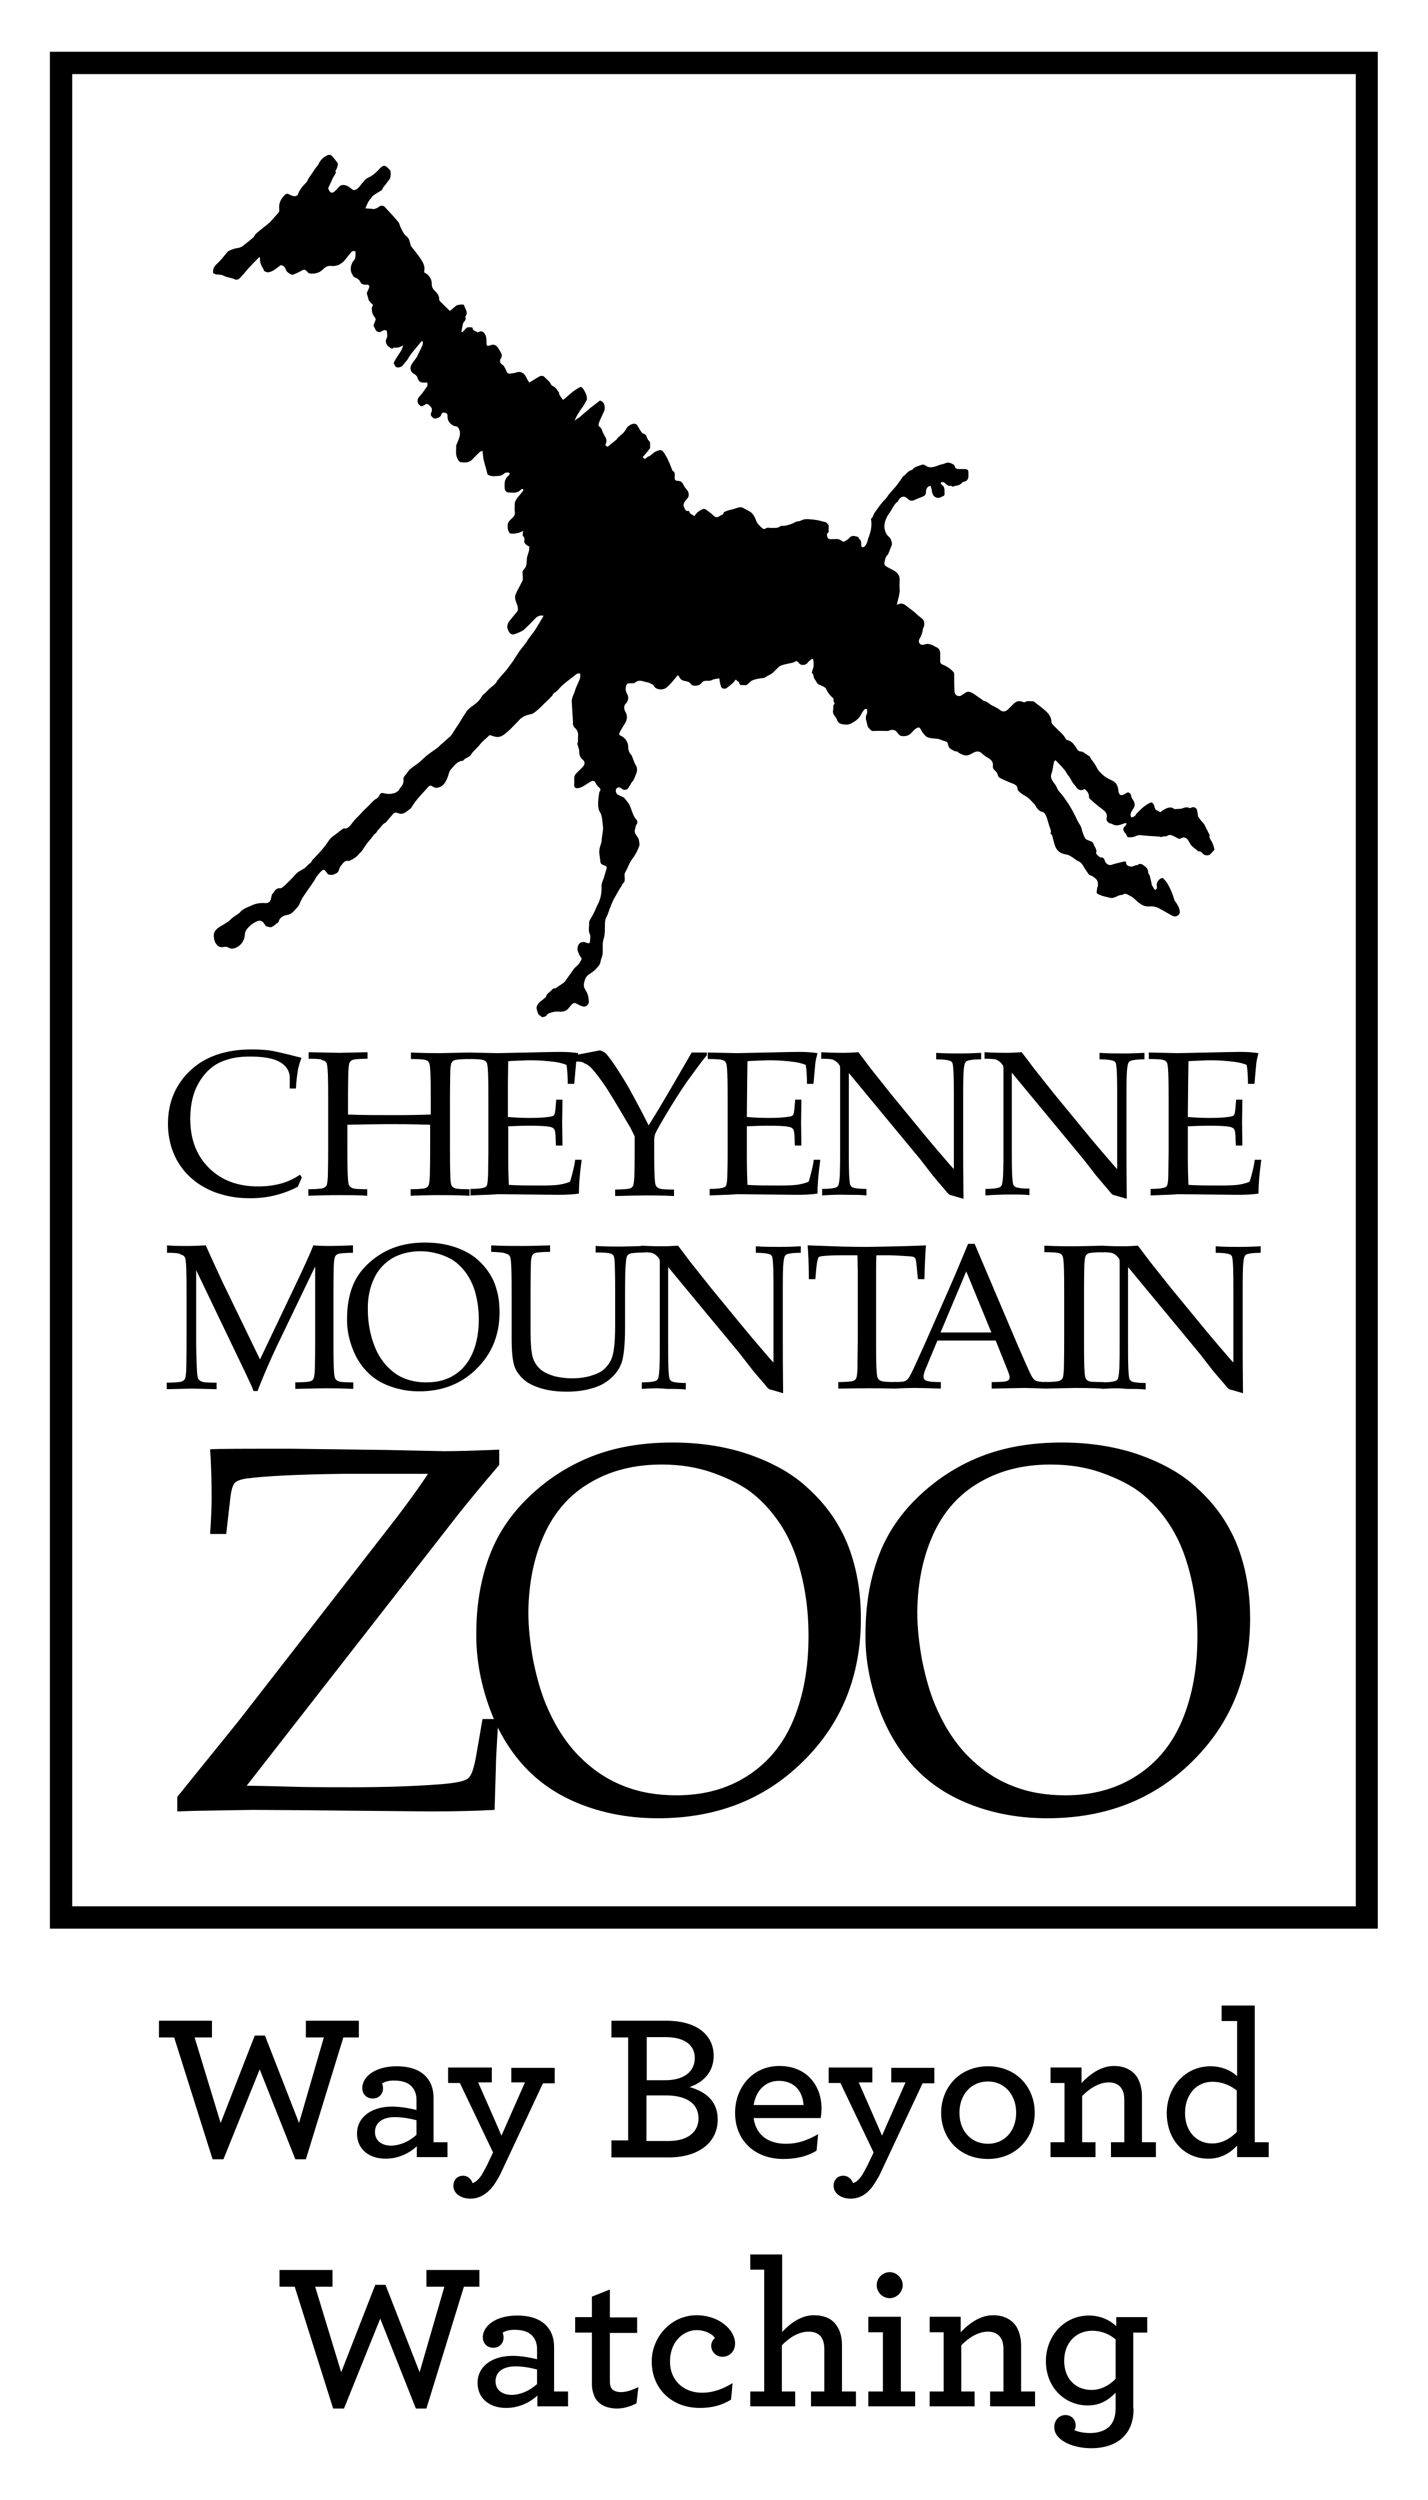 <?xml version="1.0" encoding="UTF-8"?> <svg xmlns="http://www.w3.org/2000/svg" xmlns:xlink="http://www.w3.org/1999/xlink" version="1.1" id="Layer_1" x="0px" y="0px" viewBox="0 0 460.8 806.4" style="enable-background:new 0 0 460.8 806.4;" xml:space="preserve"> <g> <g> <path d="M97.4,379.8l-1.3,3c-2.5,1.3-5,2.2-7.5,2.8c-2.4,0.6-5.1,0.9-7.9,0.9c-3.4,0-6.5-0.4-9.4-1.3c-2.9-0.8-5.4-2.1-7.6-3.6 c-2.2-1.6-3.9-3.3-5.3-5.3c-1.4-1.9-2.4-4.1-3.1-6.3c-0.7-2.3-1.1-4.8-1.1-7.5c0-6.9,2.4-12.6,7.2-17.2c4.8-4.5,11.4-6.8,19.8-6.8 c2,0,3.8,0.1,5.5,0.3c1.7,0.2,3.7,0.7,6.2,1.3c2.4,0.6,3.9,1,4.4,1.1c-0.5,1.2-0.8,2.4-1.1,3.5c-0.3,1.9-0.6,4-0.7,6.4h-2l0-3.9 c-0.2-2.1-1.4-3.7-3.5-4.8c-2.1-1.1-5.3-1.6-9.4-1.6c-3.1,0-5.7,0.4-7.9,1.2c-2.2,0.7-4.1,1.9-5.7,3.5c-1.6,1.6-3,3.7-4,6.1 c-1,2.5-1.6,5.6-1.6,9.3c0,6.6,2,11.8,6,15.8c4,4,9.3,6,15.9,6c3,0,5.7-0.4,8.3-1.2c1.7-0.6,3.5-1.4,5.2-2.6L97.4,379.8z"></path> <path d="M99.6,341.5v-2.1l9.9,0.2l9.1-0.2v2.1c-2.5,0-4.1,0.2-4.6,0.3c-0.5,0.2-0.9,0.4-1.1,0.8c-0.3,0.4-0.4,1.5-0.5,3.2 c0,0.4-0.1,3.5-0.1,9.2v4.5c4.2,0.2,9.4,0.2,15.5,0.2c4.7,0,8.4-0.1,11.2-0.2V355c0-2.9,0-5.8-0.1-8.6c-0.1-2.1-0.2-3.3-0.5-3.7 c-0.2-0.4-0.6-0.7-1.2-0.8c-0.5-0.2-2.1-0.3-4.6-0.3v-2.1c4.6,0.2,7.8,0.2,9.5,0.2c0.6,0,3.8-0.1,9.4-0.2v2.1 c-2.5,0-4.1,0.2-4.6,0.3c-0.6,0.2-0.9,0.4-1.1,0.8c-0.3,0.4-0.5,1.5-0.5,3.2c0,0.4-0.1,3.5-0.1,9.2v15c0,2.9,0,5.8,0.1,8.6 c0,2.1,0.2,3.3,0.4,3.7c0.2,0.4,0.6,0.7,1.2,0.9c0.6,0.2,2.1,0.3,4.6,0.3v2.1c-4.2-0.2-7.6-0.2-10.2-0.2c-2.8,0-5.8,0.1-8.8,0.2 v-2.1c2.5,0,4.1-0.2,4.6-0.3c0.5-0.2,0.9-0.4,1.1-0.8c0.3-0.4,0.4-1.5,0.5-3.1c0-0.5,0.1-3.5,0.1-9.2v-7.4 c-6-0.2-10.6-0.2-13.7-0.2c-3.4,0-7.7,0.1-13,0.2v7.4c0,2.9,0,5.8,0.1,8.6c0.1,2,0.2,3.3,0.5,3.6c0.2,0.4,0.6,0.7,1.2,0.9 c0.5,0.2,2.1,0.3,4.6,0.3v2.1c-2.9-0.2-5.9-0.2-9-0.2c-3.4,0-6.7,0.1-10,0.2v-2.1c2.5,0,4.1-0.2,4.6-0.3c0.6-0.2,0.9-0.4,1.2-0.8 c0.3-0.4,0.4-1.5,0.5-3.2c0-0.5,0.1-3.5,0.1-9.2v-15c0-2.9,0-5.8-0.1-8.6c-0.1-2.1-0.2-3.3-0.5-3.7c-0.2-0.4-0.6-0.7-1.2-0.8 C103.7,341.6,102.2,341.5,99.6,341.5z"></path> <path d="M151.8,385.6v-2.1c2.3,0,3.9-0.2,4.6-0.5c0.3-0.1,0.5-0.3,0.7-0.6c0.2-0.4,0.3-1.6,0.4-3.4c0-2.9,0.1-5.3,0.1-7.4v-16.6 c0-2.9,0-5.8-0.1-8.6c-0.1-2.1-0.2-3.3-0.5-3.7c-0.2-0.4-0.6-0.7-1.2-0.8c-0.5-0.2-2.1-0.3-4.6-0.3v-2.1l9.3,0.2l9.8-0.2 c4.7-0.1,8.1-0.2,10.2-0.2c2.1,0,4.2,0.1,6.1,0.4c-0.3,1.2-0.6,2.3-0.7,3.2c0,0.2-0.2,2.4-0.6,6.7h-2.1c0-2.2-0.1-4.3-0.4-6.1 c-1.2-0.5-2.5-0.8-4-1c-2.5-0.3-4.9-0.5-7.4-0.5c-0.5,0-1.7,0-3.5,0.1c-1.8,0.1-3.1,0.1-3.9,0.2c0,2.4-0.1,4.7-0.1,6.9l0,11.1 c2.5,0.2,4.9,0.3,7,0.3c2.6,0,4.8-0.1,6.6-0.4c0.7-0.1,1.1-0.3,1.3-0.5c0.2-0.3,0.4-1.2,0.5-2.7l0.2-2.3h2v0.6l-0.1,6.7l0.1,7.5 h-2.1l-0.1-2.2c0-1.6-0.2-2.6-0.4-3c-0.3-0.4-0.7-0.7-1.4-0.8c-1.2-0.3-3.7-0.4-7.3-0.4c-1.5,0-3.6,0.1-6.2,0.2c0,2.2,0,5.4,0,9.7 c0,4,0.1,7.1,0.2,9.2c3.1,0.2,6.6,0.2,10.5,0.2c2.8,0,4.7-0.1,5.9-0.3c1.2-0.2,2.3-0.5,3.3-0.9c0.3-0.7,0.5-1.6,0.8-2.7 c0.5-1.9,0.8-3.4,0.9-4.4h2.1c-0.6,4.4-0.9,8-0.9,10.9c-1.9,0.3-4.1,0.4-6.8,0.4l-19.4-0.2C160,385.3,157.2,385.4,151.8,385.6z"></path> <path d="M185.8,342.4v-2.1l7.8-1.5c0.9,0.3,1.4,0.6,1.8,0.9c0.3,0.3,1,1.1,2,2.5c1.5,2.1,3.3,4.9,5.4,8.5c2,3.6,4.2,7.7,6.5,12.3 c2.3-3.6,4.6-7.5,7-11.6l6.9-11.9h4.9v0.9c-1.2,1.3-3.3,4.2-6.5,8.6c-1.8,2.6-4.2,6.3-7.1,11.2c-1.8,3-2.8,4.9-3.1,5.6 c-0.2,0.7-0.3,1.3-0.3,1.9v2.5c0,2.9,0,5.8,0.1,8.6c0.1,2.1,0.2,3.3,0.5,3.7c0.2,0.4,0.6,0.7,1.2,0.9c0.5,0.2,2.1,0.3,4.6,0.3v2.1 c-3.5-0.2-6.6-0.2-9.2-0.2c-2.5,0-5.7,0.1-9.8,0.2v-2.1c2.5,0,4.1-0.2,4.6-0.3c0.6-0.2,0.9-0.4,1.1-0.8c0.3-0.4,0.4-1.5,0.5-3.1 c0-0.5,0.1-3.5,0.1-9.2v-3.8c-0.5-1-0.9-1.8-1.3-2.6c-0.3-0.5-1.4-2.4-3.3-5.6l-2.1-3.5c-1.7-2.8-2.9-4.7-3.8-5.9 c-1.6-2.2-2.9-3.9-3.9-4.8c-0.6-0.5-1.1-0.9-1.8-1.1C188,342.5,187.1,342.4,185.8,342.4z"></path> <path d="M229,385.6v-2.1c2.3,0,3.9-0.2,4.6-0.5c0.3-0.1,0.5-0.3,0.7-0.6c0.2-0.4,0.4-1.6,0.4-3.4c0.1-2.9,0.1-5.3,0.1-7.4v-16.6 c0-2.9,0-5.8-0.1-8.6c-0.1-2.1-0.2-3.3-0.5-3.7c-0.2-0.4-0.6-0.7-1.2-0.8c-0.5-0.2-2.1-0.3-4.6-0.3v-2.1l9.3,0.2l9.8-0.2 c4.7-0.1,8.1-0.2,10.2-0.2c2.1,0,4.2,0.1,6.1,0.4c-0.3,1.2-0.6,2.3-0.7,3.2c0,0.2-0.2,2.4-0.6,6.7h-2.1c0-2.2-0.1-4.3-0.4-6.1 c-1.2-0.5-2.5-0.8-4-1c-2.5-0.3-4.9-0.5-7.4-0.5c-0.5,0-1.7,0-3.5,0.1c-1.8,0.1-3.1,0.1-3.9,0.2c0,2.4-0.1,4.7-0.1,6.9l-0.1,11.1 c2.5,0.2,4.9,0.3,7,0.3c2.6,0,4.8-0.1,6.6-0.4c0.7-0.1,1.1-0.3,1.3-0.5c0.2-0.3,0.4-1.2,0.5-2.7l0.2-2.3h2v0.6l-0.1,6.7l0.1,7.5 h-2.1l-0.1-2.2c0-1.6-0.2-2.6-0.4-3c-0.3-0.4-0.7-0.7-1.4-0.8c-1.2-0.3-3.7-0.4-7.3-0.4c-1.5,0-3.6,0.1-6.3,0.2c0,2.2,0,5.4,0,9.7 c0,4,0.1,7.1,0.2,9.2c3.1,0.2,6.6,0.2,10.5,0.2c2.8,0,4.7-0.1,5.9-0.3c1.2-0.2,2.3-0.5,3.3-0.9c0.3-0.7,0.5-1.6,0.8-2.7 c0.5-1.9,0.8-3.4,0.9-4.4h2.1c-0.6,4.4-0.9,8-0.9,10.9c-1.9,0.3-4.1,0.4-6.8,0.4l-19.4-0.2C237.3,385.3,234.4,385.4,229,385.6z"></path> <path d="M265.3,385.6v-2.1c2.3,0,3.8-0.2,4.5-0.5c0.3-0.1,0.5-0.3,0.7-0.6c0.2-0.4,0.4-1.6,0.5-3.4c0.1-2.9,0.1-5.3,0.1-7.4v-26.4 c0-0.7,0-1.2-0.1-1.4c-0.2-0.4-0.6-0.9-1.2-1.4c-0.4-0.3-0.9-0.6-1.4-0.7c-0.5-0.1-1.7-0.2-3.4-0.2v-2.1c3.8,0.2,6.1,0.2,7.1,0.2 c1.6,0,3.3-0.1,4.9-0.2c1.8,2.4,3.2,4.2,4,5.3l6.6,8.3l9.7,11.8c3.1,3.8,5.6,6.7,7.5,8.9c1.2,1.4,2.2,2.6,3,3.4v-23.6 c0-2.1,0-4.6-0.1-7.4c-0.1-1.8-0.2-2.9-0.4-3.3c-0.2-0.3-0.4-0.5-0.7-0.6c-0.7-0.3-2.2-0.5-4.5-0.5v-2.1c2.6,0.2,5.1,0.2,7.8,0.2 c2.5,0,4.7-0.1,6.7-0.2v2.1c-2.3,0-3.8,0.2-4.5,0.5c-0.3,0.1-0.5,0.3-0.7,0.7c-0.2,0.4-0.4,1.5-0.5,3.4c-0.1,2.9-0.1,5.3-0.1,7.4 V369c0,3.2,0,9.1,0.1,17.7l-3.4-1l-0.8-0.2c-0.1,0-0.2-0.1-0.4-0.2c-0.2-0.1-0.6-0.5-1.2-1.3c-1.8-2.1-3.1-3.6-4-4.7L297,374 l-23.1-27.9v25.2c0,2.2,0,4.7,0.1,7.6c0.1,1.8,0.2,2.9,0.4,3.4c0.2,0.3,0.4,0.5,0.7,0.7c0.7,0.3,2.2,0.5,4.5,0.5v2.1 c-1.9-0.2-4-0.2-6.3-0.2C270.9,385.3,268.2,385.4,265.3,385.6z"></path> <path d="M318,385.6v-2.1c2.3,0,3.8-0.2,4.5-0.5c0.3-0.1,0.5-0.3,0.7-0.6c0.2-0.4,0.4-1.6,0.5-3.4c0.1-2.9,0.1-5.3,0.1-7.4v-26.4 c0-0.7,0-1.2-0.1-1.4c-0.2-0.4-0.6-0.9-1.2-1.4c-0.4-0.3-0.8-0.6-1.4-0.7c-0.5-0.1-1.7-0.2-3.4-0.2v-2.1c3.8,0.2,6.1,0.2,7.1,0.2 c1.6,0,3.3-0.1,4.9-0.2c1.8,2.4,3.2,4.2,4,5.3l6.6,8.3l9.7,11.8c3.1,3.8,5.6,6.7,7.5,8.9c1.2,1.4,2.2,2.6,3,3.4v-23.6 c0-2.1,0-4.6-0.1-7.4c-0.1-1.8-0.2-2.9-0.4-3.3c-0.2-0.3-0.4-0.5-0.7-0.6c-0.7-0.3-2.2-0.5-4.5-0.5v-2.1c2.6,0.2,5.1,0.2,7.8,0.2 c2.5,0,4.7-0.1,6.7-0.2v2.1c-2.3,0-3.8,0.2-4.5,0.5c-0.3,0.1-0.5,0.3-0.7,0.7c-0.2,0.4-0.4,1.5-0.5,3.4c-0.1,2.9-0.1,5.3-0.1,7.4 V369c0,3.2,0,9.1,0.1,17.7l-3.4-1l-0.8-0.2c-0.1,0-0.2-0.1-0.4-0.2c-0.2-0.1-0.6-0.5-1.2-1.3c-1.8-2.1-3.1-3.6-4-4.7l-4.2-5.4 l-23.1-27.9v25.2c0,2.2,0,4.7,0.1,7.6c0.1,1.8,0.2,2.9,0.4,3.4c0.2,0.3,0.4,0.5,0.7,0.7c0.7,0.3,2.2,0.5,4.5,0.5v2.1 c-1.9-0.2-4-0.2-6.3-0.2C323.7,385.3,321,385.4,318,385.6z"></path> <path d="M371.3,385.6v-2.1c2.3,0,3.9-0.2,4.6-0.5c0.3-0.1,0.5-0.3,0.7-0.6c0.2-0.4,0.4-1.6,0.4-3.4c0-2.9,0.1-5.3,0.1-7.4v-16.6 c0-2.9,0-5.8-0.1-8.6c-0.1-2.1-0.2-3.3-0.5-3.7c-0.2-0.4-0.6-0.7-1.2-0.8c-0.5-0.2-2.1-0.3-4.6-0.3v-2.1l9.3,0.2l9.8-0.2 c4.7-0.1,8.1-0.2,10.2-0.2c2.1,0,4.2,0.1,6.1,0.4c-0.3,1.2-0.6,2.3-0.7,3.2c0,0.2-0.2,2.4-0.6,6.7h-2.1c0-2.2-0.1-4.3-0.4-6.1 c-1.2-0.5-2.5-0.8-4-1c-2.5-0.3-4.9-0.5-7.4-0.5c-0.5,0-1.7,0-3.5,0.1c-1.8,0.1-3.1,0.1-3.9,0.2c0,2.4-0.1,4.7-0.1,6.9l-0.1,11.1 c2.5,0.2,4.9,0.3,7,0.3c2.6,0,4.8-0.1,6.6-0.4c0.7-0.1,1.1-0.3,1.3-0.5c0.2-0.3,0.4-1.2,0.5-2.7l0.2-2.3h2v0.6l-0.1,6.7l0.1,7.5 h-2.1l-0.1-2.2c0-1.6-0.2-2.6-0.4-3c-0.3-0.4-0.7-0.7-1.4-0.8c-1.2-0.3-3.7-0.4-7.3-0.4c-1.5,0-3.6,0.1-6.3,0.2c0,2.2,0,5.4,0,9.7 c0,4,0.1,7.1,0.2,9.2c3.1,0.2,6.6,0.2,10.5,0.2c2.8,0,4.7-0.1,5.9-0.3c1.2-0.2,2.3-0.5,3.3-0.9c0.3-0.7,0.5-1.6,0.8-2.7 c0.5-1.9,0.8-3.4,0.9-4.4h2.1c-0.6,4.4-0.9,8-0.9,10.9c-1.9,0.3-4.1,0.4-6.8,0.4l-19.4-0.2C379.6,385.3,376.7,385.4,371.3,385.6z"></path> <path d="M53.9,404.1v-2.4c2.3,0.2,4.4,0.2,6.5,0.2c2.1,0,4.1-0.1,6-0.2c1.9,4.3,3.7,8.1,5.2,11.4l12.3,25.4L95,415.2 c3-6.3,5.1-10.8,6.1-13.5c2.3,0.2,4.2,0.2,5.8,0.2c1.4,0,3.8-0.1,7-0.2v2.4c-2.5,0-4.1,0.2-4.6,0.3c-0.5,0.2-0.9,0.4-1.1,0.8 c-0.3,0.4-0.4,1.5-0.5,3.1c0,0.4-0.1,3.5-0.1,9.2v14.9c0,2.9,0,5.8,0.1,8.6c0.1,2,0.2,3.3,0.5,3.7c0.2,0.4,0.6,0.7,1.2,0.9 c0.5,0.2,2.1,0.3,4.6,0.3v2.1c-4.3-0.2-7.4-0.2-9.1-0.2c-1.4,0-4.6,0.1-9.6,0.2v-2.1c2.6,0,4.2-0.2,4.7-0.3 c0.6-0.2,0.9-0.4,1.1-0.8c0.3-0.4,0.4-1.5,0.5-3.2c0-0.5,0.1-3.5,0.1-9.2v-23.9L90.4,432c-1.8,3.7-3.1,6.6-4.1,8.9 c-0.7,1.6-1.8,4.2-3.2,7.8h-1.3c-0.3-0.8-0.5-1.5-0.8-2l-2.2-4.7l-15.5-32.3v22.8c0,2.9,0.1,5.8,0.2,8.6c0.1,2.1,0.2,3.3,0.5,3.7 s0.7,0.7,1.2,0.9c0.6,0.2,2.1,0.3,4.7,0.3v2.1l-7.9-0.2l-8.2,0.2v-2.1c2.5,0,4.1-0.2,4.6-0.3c0.6-0.2,0.9-0.4,1.2-0.8 c0.3-0.4,0.4-1.5,0.5-3.1c0-0.5,0.1-3.5,0.1-9.2v-14.9c0-2.9,0-5.8-0.1-8.6c-0.1-2-0.2-3.3-0.5-3.6c-0.2-0.4-0.6-0.7-1.2-0.8 C57.9,404.2,56.4,404.1,53.9,404.1z"></path> <path d="M120.6,412.6c1.3-2.9,3.3-5.1,5.9-6.7c2.6-1.5,5.7-2.3,9.1-2.3c2.4,0,4.6,0.4,6.7,1.1c2.1,0.7,3.8,1.6,5.1,2.7 c1.3,1.1,2.4,2.3,3.4,3.8c0.9,1.4,1.7,3,2.3,4.8c0.9,2.9,1.4,6.1,1.4,9.5c0,4-0.6,7.6-1.9,10.7c-1.3,3.1-3.2,5.5-5.8,7.2 c-2.6,1.7-5.6,2.5-9.2,2.5c-2.5,0-4.8-0.4-6.9-1.2c-2.1-0.8-4-2.1-5.7-3.9c-1.7-1.8-3.1-3.9-4.1-6.5c-0.6-1.5-1.2-3.4-1.6-5.5 c-0.4-2.1-0.6-4.2-0.6-6.3C118.6,418.8,119.3,415.5,120.6,412.6z M113.5,434.3c1.1,3.1,2.6,5.7,4.7,7.9c2,2.2,4.5,3.8,7.5,4.9 c3,1.1,6.1,1.7,9.5,1.7c7.5,0,13.7-2.4,18.6-7.3c4.9-4.8,7.4-10.9,7.4-18.2c0-2.3-0.2-4.4-0.7-6.4c-0.5-2-1.1-3.7-2-5.2 c-1.1-2-2.6-3.8-4.4-5.4c-1.9-1.7-4.3-3-7.2-4c-2.9-1-6.2-1.5-9.8-1.5c-3.9,0-7.3,0.6-10.4,1.8c-3,1.2-5.7,2.9-8.1,5.2 c-2.4,2.3-4.1,4.9-5.1,7.8c-1,2.9-1.5,6.1-1.5,9.5C111.9,428.2,112.4,431.2,113.5,434.3z"></path> <path d="M158.5,403.8v-2.1c3.5,0.2,6.8,0.2,9.8,0.2c3.1,0,6.1-0.1,9.2-0.2v2.1c-2.5,0-4.1,0.2-4.6,0.3c-0.6,0.2-0.9,0.4-1.1,0.8 c-0.3,0.4-0.5,1.5-0.5,3.1c0,0.4-0.1,3.5-0.1,9.2v12c0,4.6,0.3,7.7,0.9,9.2c0.6,1.5,1.5,2.7,2.8,3.7c1,0.7,2.3,1.3,4,1.8 c1.7,0.4,3.6,0.7,5.6,0.7c2.4,0,4.5-0.3,6.4-0.9c1.9-0.6,3.3-1.3,4.2-2.2c0.9-0.9,1.6-1.8,2.1-2.9c0.5-1.1,0.8-2.5,1-4.3 c0.2-1.8,0.3-4.2,0.3-7v-10c0-2.9,0-5.8-0.1-8.6c0-2-0.2-3.3-0.4-3.6c-0.2-0.4-0.6-0.7-1.2-0.8c-0.6-0.2-2.1-0.3-4.6-0.3v-2.1 c3.6,0.2,6.2,0.2,7.8,0.2c1.5,0,4.2-0.1,8.1-0.2v2.1c-2.5,0-4.1,0.2-4.6,0.3c-0.5,0.2-0.9,0.4-1.1,0.8c-0.3,0.4-0.4,1.5-0.5,3.1 c-0.1,0.4-0.2,3.5-0.2,9.2v10.9c0,5.3-0.4,9.1-1.1,11.2c-0.7,2.1-2.1,4-4.1,5.6c-1.5,1.2-3.4,2.2-5.8,2.8c-2.4,0.7-5,1-7.8,1 c-3.3,0-6.2-0.4-8.7-1.2c-2.5-0.8-4.3-1.8-5.6-3.1c-1.3-1.3-2.2-2.6-2.6-3.9c-0.6-1.8-0.9-4.8-0.9-8.9v-14.3c0-2.9,0-5.8-0.1-8.6 c-0.1-2.1-0.2-3.3-0.5-3.7c-0.2-0.4-0.6-0.7-1.2-0.8C162.6,404,161,403.9,158.5,403.8z"></path> <path d="M207.1,448v-2.1c2.3,0,3.8-0.2,4.5-0.5c0.3-0.1,0.5-0.3,0.7-0.6c0.2-0.4,0.4-1.6,0.5-3.4c0.1-2.9,0.1-5.3,0.1-7.4v-26.4 c0-0.7,0-1.2-0.1-1.4c-0.2-0.4-0.6-0.9-1.2-1.4c-0.4-0.3-0.9-0.6-1.4-0.7c-0.5-0.1-1.7-0.2-3.4-0.2v-2.1c3.8,0.2,6.1,0.2,7.1,0.2 c1.6,0,3.3-0.1,4.9-0.2c1.8,2.4,3.2,4.2,4,5.3l6.6,8.3l9.7,11.8c3.1,3.8,5.6,6.7,7.5,8.9c1.2,1.4,2.2,2.6,3,3.4v-23.6 c0-2.1,0-4.6-0.1-7.4c-0.1-1.8-0.2-2.9-0.4-3.3c-0.2-0.3-0.4-0.5-0.7-0.6c-0.7-0.3-2.2-0.5-4.5-0.5v-2.1c2.6,0.2,5.1,0.2,7.8,0.2 c2.5,0,4.7-0.1,6.7-0.2v2.1c-2.3,0-3.8,0.2-4.5,0.5c-0.3,0.1-0.5,0.3-0.7,0.7c-0.2,0.4-0.4,1.5-0.5,3.4c-0.1,2.9-0.1,5.3-0.1,7.4 v15.6c0,3.2,0,9.1,0.1,17.7l-3.4-1l-0.8-0.2c-0.1,0-0.2-0.1-0.4-0.2c-0.2-0.1-0.6-0.5-1.2-1.3c-1.8-2.1-3.1-3.6-4-4.7l-4.2-5.4 l-23.1-27.9v25.2c0,2.2,0,4.7,0.1,7.6c0.1,1.8,0.2,2.9,0.4,3.4c0.2,0.3,0.4,0.5,0.7,0.7c0.7,0.3,2.2,0.5,4.5,0.5v2.1 c-1.9-0.2-4-0.2-6.3-0.2C212.8,447.7,210.1,447.8,207.1,448z"></path> <path d="M263.1,412.6H261c0-5.2-0.2-8.9-0.4-10.9c2.4,0.1,6.1,0.2,11.2,0.4c4.1,0.1,6.9,0.1,8.2,0.1c1.5,0,4.9-0.1,10.3-0.2 c3.9-0.1,6.7-0.2,8.5-0.3c-0.2,2.5-0.4,6.1-0.5,10.9h-2.1l-0.3-3.1c-0.2-1.9-0.3-3-0.4-3.2c-0.1-0.3-0.2-0.4-0.3-0.6 c-0.1-0.1-0.3-0.2-0.5-0.3c-0.3-0.1-1.4-0.2-3.3-0.3c-1.9-0.1-3.4-0.2-4.5-0.2h-4.1c-0.1,2.1-0.1,4.9-0.1,8.4v19 c0,2.9,0,5.8,0.1,8.6c0.1,2.1,0.2,3.3,0.5,3.7c0.2,0.4,0.6,0.7,1.2,0.9s2.1,0.3,4.6,0.3v2.1c-3.8-0.1-6.7-0.1-8.6-0.1 c-0.8,0-4.2,0-10,0.1v-2.1c2.5,0,4.1-0.2,4.6-0.3c0.6-0.2,0.9-0.4,1.1-0.8c0.3-0.4,0.4-1.5,0.5-3.2c0-0.5,0-3.5,0.1-9.2v-18.9 c0-0.9,0-1.9,0-3l-0.1-5.5h-4.9c-2.8,0-5.1,0.1-6.7,0.3c-0.5,0.1-0.9,0.2-1,0.4c-0.2,0.4-0.5,1.6-0.7,3.6L263.1,412.6z"></path> <path d="M311.8,410.1l8.1,19.7h-16.4L311.8,410.1z M295.3,447.7c1.8,0,4.6,0.1,8.3,0.2v-2.1c-2,0-3.4-0.1-4.2-0.3 c-0.5-0.1-0.9-0.3-1.1-0.6c-0.2-0.2-0.3-0.4-0.3-0.8c0-0.7,0.3-1.8,1-3.3l3.5-8.4h18.8l4,10c0.3,0.8,0.5,1.4,0.5,1.9 c0,0.3-0.1,0.6-0.3,0.8c-0.2,0.2-0.5,0.4-1.1,0.5c-0.5,0.1-2,0.2-4.4,0.2v2.1l10.5-0.2c1.3,0,3.7,0.1,7.1,0.2v-2.1 c-1.7,0-2.8-0.2-3.3-0.4c-0.5-0.2-0.9-0.7-1.4-1.5c-0.7-1.3-2.2-4.7-4.5-10l-13.9-32.7h-2.1c-2.9,7-4.8,11.5-5.7,13.5l-8.1,18.4 c-2.4,5.3-3.8,8.4-4.2,9.2c-0.7,1.4-1.2,2.3-1.5,2.6c-0.4,0.3-0.8,0.6-1.2,0.7c-0.4,0.1-1.5,0.2-3.2,0.2v2.1 C290.8,447.8,293.2,447.7,295.3,447.7z"></path> <path d="M356.1,445.8v2.1c-4.6-0.2-7.6-0.2-9.1-0.2l-10,0.2v-2.1c2.5,0,4.1-0.2,4.6-0.3c0.6-0.2,0.9-0.4,1.2-0.8 c0.3-0.4,0.4-1.5,0.5-3.2c0-0.5,0.1-3.5,0.1-9.2v-15c0-2.9,0-5.8-0.1-8.6c-0.1-2.1-0.2-3.3-0.5-3.7c-0.2-0.4-0.6-0.7-1.2-0.8 c-0.5-0.2-2.1-0.3-4.6-0.3v-2.1c4.1,0.2,7.3,0.2,9.6,0.2c2.2,0,5.3-0.1,9.5-0.2v2.1c-2.5,0-4.1,0.2-4.6,0.3 c-0.5,0.2-0.9,0.4-1.1,0.8c-0.3,0.4-0.4,1.5-0.5,3.2c0,0.4-0.1,3.5-0.1,9.2v15c0,2.9,0,5.8,0.1,8.6c0.1,2.1,0.2,3.3,0.5,3.7 c0.2,0.4,0.6,0.7,1.2,0.9C352,445.7,353.5,445.8,356.1,445.8z"></path> <path d="M355.5,448v-2.1c2.3,0,3.8-0.2,4.5-0.5c0.3-0.1,0.5-0.3,0.7-0.6c0.2-0.4,0.4-1.6,0.5-3.4c0.1-2.9,0.1-5.3,0.1-7.4v-26.4 c0-0.7,0-1.2-0.1-1.4c-0.2-0.4-0.6-0.9-1.2-1.4c-0.4-0.3-0.9-0.6-1.4-0.7c-0.5-0.1-1.7-0.2-3.4-0.2v-2.1c3.8,0.2,6.1,0.2,7.1,0.2 c1.6,0,3.3-0.1,4.9-0.2c1.8,2.4,3.2,4.2,4,5.3l6.6,8.3l9.7,11.8c3.1,3.8,5.6,6.7,7.5,8.9c1.2,1.4,2.2,2.6,3,3.4v-23.6 c0-2.1,0-4.6-0.1-7.4c-0.1-1.8-0.2-2.9-0.4-3.3c-0.2-0.3-0.4-0.5-0.7-0.6c-0.7-0.3-2.2-0.5-4.5-0.5v-2.1c2.6,0.2,5.1,0.2,7.8,0.2 c2.5,0,4.7-0.1,6.7-0.2v2.1c-2.3,0-3.8,0.2-4.5,0.5c-0.3,0.1-0.5,0.3-0.7,0.7c-0.2,0.4-0.4,1.5-0.5,3.4c-0.1,2.9-0.1,5.3-0.1,7.4 v15.6c0,3.2,0,9.1,0.1,17.7l-3.4-1l-0.8-0.2c-0.1,0-0.2-0.1-0.4-0.2c-0.2-0.1-0.6-0.5-1.2-1.3c-1.8-2.1-3.1-3.6-4-4.7l-4.2-5.4 l-23.1-27.9v25.2c0,2.2,0,4.7,0.1,7.6c0.1,1.8,0.2,2.9,0.4,3.4c0.2,0.3,0.4,0.5,0.7,0.7c0.7,0.3,2.2,0.5,4.5,0.5v2.1 c-1.9-0.2-4-0.2-6.3-0.2C361.2,447.7,358.5,447.8,355.5,448z"></path> <path d="M57.2,584.3v-4.7L77,555.1l46.8-60.2c6.6-8.4,11.3-14.9,14.3-19.5h-27.7c-14.3,0.2-24.6,0.7-30.8,1.5 c-2,0.3-3.3,0.8-3.9,1.5c-0.6,0.7-1.1,2.3-1.4,5L73,494.8h-5.2c0.3-4.6,0.5-8.5,0.5-11.6c0-6.1-0.2-11.3-0.5-15.7 c2.4-0.2,11.1-0.2,26.1-0.2l30.7,0.4l18.7,0.4c4.5,0,10.4-0.2,17.8-0.5v4.9c-5.7,6.7-9.9,11.8-12.7,15.3L79.6,576 c1.5,0,7.4,0.1,17.6,0.4c5.7,0.1,11.1,0.1,16.3,0.1c10.4,0,20-0.3,29-1c4.8-0.4,7.7-1,8.7-2c1-0.9,1.8-3.4,2.5-7.4l2-11.6h5.2 c-0.4,4.4-0.6,8.6-0.8,12.6l-0.5,16.7c-5.5,0.3-12.4,0.5-20.5,0.5l-42.3-0.4l-15.4-0.1c-0.6,0-6.7,0.1-18.3,0.3 C61,584.2,59,584.2,57.2,584.3z"></path> <path d="M175.6,495c3.3-7.3,8.3-13,14.9-16.8c6.6-3.9,14.3-5.8,23-5.8c6.1,0,11.7,0.9,16.9,2.8c5.2,1.9,9.5,4.1,12.8,6.8 c3.3,2.7,6.1,5.9,8.5,9.5c2.4,3.6,4.3,7.7,5.7,12.2c2.3,7.3,3.5,15.3,3.5,24c0,10.2-1.6,19.1-4.8,26.9 c-3.2,7.8-8.1,13.8-14.7,18.1c-6.6,4.3-14.3,6.4-23.1,6.4c-6.4,0-12.2-1-17.5-3.2c-5.3-2.1-10-5.4-14.3-9.8 c-4.3-4.5-7.7-10-10.4-16.5c-1.6-3.9-2.9-8.5-4-13.8c-1-5.4-1.6-10.6-1.6-15.8C170.6,510.6,172.3,502.3,175.6,495z M157.6,549.9 c2.7,7.8,6.6,14.5,11.7,20s11.4,9.6,18.9,12.4c7.4,2.8,15.5,4.2,24.1,4.2c18.9,0,34.5-6.1,46.9-18.4c12.4-12.2,18.6-27.6,18.6-46 c0-5.7-0.6-11.1-1.8-16.1c-1.2-5-2.9-9.4-5-13.1c-2.7-5-6.5-9.6-11.2-13.7c-4.7-4.2-10.8-7.5-18.2-10.1 c-7.4-2.5-15.6-3.8-24.6-3.8c-9.8,0-18.5,1.5-26.1,4.5c-7.6,3-14.4,7.4-20.4,13.2c-6,5.8-10.3,12.4-12.9,19.8 c-2.6,7.3-3.9,15.3-3.9,23.9C153.6,534.4,154.9,542.1,157.6,549.9z"></path> <path d="M301.1,495c3.3-7.3,8.3-13,14.9-16.8c6.6-3.9,14.3-5.8,23-5.8c6.1,0,11.7,0.9,16.9,2.8c5.2,1.9,9.5,4.1,12.8,6.8 c3.3,2.7,6.1,5.9,8.5,9.5c2.4,3.6,4.3,7.7,5.7,12.2c2.3,7.3,3.5,15.3,3.5,24c0,10.2-1.6,19.1-4.8,26.9 c-3.2,7.8-8.1,13.8-14.7,18.1c-6.6,4.3-14.3,6.4-23.1,6.4c-6.4,0-12.2-1-17.5-3.2c-5.3-2.1-10-5.4-14.3-9.8 c-4.3-4.5-7.7-10-10.4-16.5c-1.6-3.9-2.9-8.5-4-13.8c-1-5.4-1.6-10.6-1.6-15.8C296.1,510.6,297.8,502.3,301.1,495z M283.2,549.9 c2.7,7.8,6.6,14.5,11.7,20c5.1,5.5,11.4,9.6,18.9,12.4c7.4,2.8,15.5,4.2,24.1,4.2c18.9,0,34.5-6.1,46.9-18.4 c12.4-12.2,18.6-27.6,18.6-46c0-5.7-0.6-11.1-1.8-16.1c-1.2-5-2.9-9.4-5-13.1c-2.7-5-6.5-9.6-11.2-13.7 c-4.7-4.2-10.8-7.5-18.2-10.1c-7.4-2.5-15.6-3.8-24.6-3.8c-9.8,0-18.5,1.5-26.1,4.5c-7.6,3-14.4,7.4-20.4,13.2 c-6,5.8-10.3,12.4-12.9,19.8c-2.6,7.3-3.9,15.3-3.9,23.9C279.1,534.4,280.5,542.1,283.2,549.9z"></path> </g> <path d="M174.9,328.1c-0.2-0.2-0.4-0.3-0.6-0.5c-0.2-0.1-0.5-0.3-0.6-0.5c-0.2-0.5-0.4-1.1-0.5-1.6c-0.2-0.7,0.2-1.4,0.6-1.9 c0.6-0.7,1.4-1.1,2-1.7c0.2-0.1,0.4-0.3,0.4-0.4c0.2-1,1.1-1.4,1.7-2c0.3-0.4,0.7-0.8,1.3-0.7c0.2,0,0.4-0.3,0.6-0.4 c0.6-0.4,1.2-0.8,1.8-1.2c0.2-0.2,0.5-0.3,0.7-0.6c0.3-0.4,0.6-0.9,0.9-1.3c0.7-0.9,1.3-1.9,2-2.8c0.5-0.6,1.1-1,1.6-1.6 c0.3-0.4,0.6-0.9,0.8-1.4c0.1-0.1,0.1-0.4,0-0.5c-0.5-0.5-0.7-1.2-1-1.8c-0.4-0.9-0.3-2.2,0.4-2.9c0.5-0.5,1.6-0.6,2.2-0.2 c0.3,0.1,0.7,0.2,1,0.1c0.1,0,0.2-0.5,0.2-0.8c0-0.6,0.2-1.4,0-1.9c-0.7-1.3-0.2-2.7-0.3-4c0-0.3,0.2-0.7,0.4-1 c0.4-0.7,0.8-1.3,1.1-2c0.5-0.9,0.8-1.9,1.3-2.8c1-1.9,1.3-3.9,1.2-6c0-0.8,0.4-1.6,0.7-2.4c0.3-1,0.6-2,0.9-3 c0.3-1-0.6-1.1-1.1-1.3c-0.7-0.3-0.9-0.7-0.9-1.4c-0.1-1.1-0.4-2.2-0.3-3.2c0-1,0.5-1.9,0.7-2.9c0.1-0.3,0-0.6,0.1-0.9 c0.1-1.5,0.6-3,0.3-4.5c-0.2-1.4-0.1-3-1-4.3c-0.4-0.7-0.5-1.7-0.5-2.5c0-1.3,0.2-2.6,0.4-3.8c0-0.2,0.2-0.3,0.3-0.4 c0-0.2,0.1-0.5,0-0.7c-0.6-0.6-1.2-1.1-1.6-2c-0.2-0.6-1-0.7-1.6-0.2c-0.3,0.2-0.7,0.4-1,0.6c-0.7,0.4-1.3,0.9-2.1,1.2 c-0.5,0.2-1.1,0.3-1.6,0.2c-0.5-0.2-0.6-0.8-0.5-1.3c0-0.5,0-1,0-1.6c-0.1-0.9,0.3-1.5,0.9-2.1c0.6-0.6,1.3-1.2,1.9-1.9 c0.7-0.7,0.7-1.6,0-2.2c-0.9-0.7-1.2-1.6-1.2-2.7c0-0.8-0.4-1.6-0.6-2.5c0.1-0.3,0.2-0.6,0.2-1c0-0.4,0-0.8,0-1.2 c0.2-1.3-0.2-2.3-1.2-3.1c-0.2-0.2-0.3-0.6-0.4-0.9c-0.1-0.2,0-0.5,0-0.7c-0.1-2.2-0.3-4.3-0.4-6.5c-0.1-1.2,0.5-2.2,0.9-3.3 c0.2-0.6,0.4-1.3,0.7-1.9c0.1-0.3,0.3-0.6,0.4-0.9c0.2-0.6,0.6-1.2,0.7-1.8c0.1-0.4,0-0.9,0-1.3c-0.5-0.2-0.9-0.1-1.4,0.3 c-1.2,1-2.5,1.9-3.7,2.9c-0.9,0.7-1.6,1.6-2.4,2.4c-0.3,0.3-0.8,0.5-1.1,0.8c-0.2,0.2-0.2,0.5-0.4,0.7c-0.7,0.7-1.4,1.5-2.2,2.2 c-0.4,0.3-0.7,0.7-1.1,1.1c-0.8,0.8-1.7,1.6-2.7,2.3c-0.4,0.3-1,0.4-1.5,0.5c-1.2,0.3-2.3,0.8-3.1,1.7c-1.3,1.3-2.5,2.7-3.8,3.8 c-1,0.8-2,1.9-3.6,1.7c-0.8-0.1-1.5-0.4-2.2-0.6c-1,1-2.2,1.9-3.1,3c-0.9,1.2-2.2,2.1-2.9,3.3c-0.6,1-1.9,1-2.5,1.9 c-0.1,0.2-0.6,0.1-0.9,0.2c-1.4,0.5-2.3,1.8-3.2,2.8c-0.5,0.6-0.6,1.5-0.9,2.3c-0.5,1.2-1,2.4-2.2,3.1c-0.8,0.4-1.8,0.7-2.7,0 c-0.5-0.4-0.9-0.4-1.4,0.1c-1.1,1.3-2.3,2.5-3.4,3.8c-0.5,0.6-1,1.3-1.5,2c-0.3,0.4-0.5,1-0.9,1.3c-1,0.6-1.8,1.7-3.2,1.6 c-0.5-0.1-1-0.3-1.4-0.4c-0.3,0-0.7,0.1-0.9,0.4c-0.8,0.9-1.6,1.8-2.4,2.8c0,0.1-0.1,0.1-0.2,0.1c-1,0.5-1.4,1.5-2.2,2.2 c-0.4,0.3-0.5,0.9-0.9,1.2c-0.4,0.2-0.6,0.5-0.8,0.8c-0.6,0.9-1.4,1.7-2.1,2.6c-0.5,0.7-0.9,1.4-1.4,2.1c-0.3,0.5-0.8,0.8-1.2,1.3 c-0.8,1-1.9,1.6-3,2.1c0,0-0.1,0.1-0.2,0c-1.1-0.3-1.7,0.6-2.2,1.2c-0.5,0.5-0.8,1.2-1,1.9c-0.3,0.9-1.1,1-1.7,1.3 c-0.4,0.2-1,0.1-1.5,0c-0.2,0-0.3-0.2-0.5-0.4c-0.3-0.4-0.6-0.8-0.9-1.1c-0.1-0.1-0.6,0-0.8,0.2c-1,0.9-1.8,1.9-2.4,3.1 c-0.3,0.5-0.7,1-1,1.5c-0.4,0.6-0.8,1.1-1.2,1.7c-0.5,0.7-1,1.5-1.5,2.2c-0.2,0.3-0.4,0.6-0.5,0.9c-0.5,0.8-0.7,1.9-1.4,2.5 c-0.9,0.9-1.6,2.1-3.1,2.4c-1.2,0.2-2.5,0.7-2.9,2.2c0,0.2-0.2,0.3-0.4,0.4c-0.6,0.5-1.2,1-1.8,1.3c-0.4,0.2-0.9,0-1.4-0.1 c-0.8-0.1-0.9-1-1.5-1.5c-0.5-0.5-1.1-0.5-1.7-0.3c-1.4,0.6-2.6,1.5-3.5,2.7c-0.4,0.5-0.6,1.2-0.6,1.8c-0.1,1.5-0.9,2.8-2,3.6 c-0.9,0.6-2.1,1.2-3.4,0.4c-0.4-0.3-1.2-0.2-1.7-0.1c-1.2,0.2-1.9-0.6-2.4-1.4c-0.4-0.8-0.6-1.8-0.5-2.7c0.1-1,0.9-1.8,1.8-2.4 c1.3-0.8,2.6-1.4,3.7-2.5c0.8-0.8,1.8-1.3,2.7-2c0.1-0.1,0.2-0.1,0.2-0.2c1-1.2,2.4-1.6,3.7-2.2c1.4-0.7,2.9-0.9,4.4-0.8 c1.2,0.1,1.8-0.5,2-1.7c0.1-0.5,0.2-1.1,0.5-1.4c0.5-0.5,0.8-1.4,1.6-1.6c0.1,0,0.3-0.2,0.4-0.1c0.8,0.2,1.3-0.4,1.9-0.9 c1.2-1.2,2.5-2.4,3.6-3.7c0.8-0.9,1.9-1.2,2.8-1.9c0.5-0.3,0.8-0.8,1.3-1.2c0.1-0.1,0.1-0.2,0.1-0.2c0.7-0.1,0.8-0.9,1.2-1.3 c1.3-1.3,2.6-2.7,3.8-4.2c0.7-0.8,1.2-1.8,1.9-2.6c0.6-0.6,1.3-1.1,2-1.6c0.7-0.6,1.4-1.1,2.1-1.6c0.1-0.1,0.2-0.1,0.4-0.1 c0.9,0.2,1.4-0.4,1.9-0.9c0.6-0.7,1.1-1.5,1.8-2.2c1.1-1,2.1-2.3,3.2-3.3c0.9-0.8,1.7-1.7,2.6-2.6c0.3-0.3,0.8-0.5,1.2-0.8 c0.2-0.2,0.5-0.5,0.6-0.8c0.2-0.5,0.5-0.9,1.1-0.8c0.7,0.1,1.3,0.3,2,0.3c0.5,0,0.9-0.1,1.4-0.2c0.2,0,0.5-0.1,0.7-0.2 c0.3-0.2,0.6-0.4,0.9-0.6c0.3-0.3,0.4-0.7,0.7-1c0.6-0.7,1.1-1.5,1-2.5c-0.1-0.6,0.1-1.1,0.6-1.6c0.5-0.5,0.9-1.3,1.4-1.8 c1-0.8,2-1.5,3.1-2.3c0,0,0.1-0.1,0.1-0.1c1-0.9,2-1.9,3.1-2.7c0.9-0.7,1.9-1.3,2.8-2c0.3-0.2,0.5-0.5,0.7-0.7 c1.1-1,2.2-1.9,3.3-2.9c0.6-0.6,1-1.4,1.5-2.2c0.6-0.9,1.2-1.7,1.7-2.6c0.5-0.8,1-1.6,1.5-2.4c0.2-0.3,0.4-0.5,0.5-0.8 c1.2-1.6,3.2-2.3,4.4-4c0.4-0.5,0.7-1.2,1.2-1.6c0.8-0.6,1.4-1.4,2.1-2c0.9-0.7,1.8-1.3,2.3-2.4c0.1-0.2,0.4-0.4,0.5-0.6 c0.8-1,1.7-1.9,2.5-2.9c0.7-0.9,1.3-1.8,2-2.7c0.8-1.2,1.5-2.4,2.3-3.5c0.4-0.6,1-1.2,1.4-1.8c0.4-0.5,0.8-1,1.1-1.6 c0.4-0.5,0.7-1,1.1-1.5c0.4-0.5,0.8-1,1.2-1.6c0.8-1.2,1.5-2.5,2.3-3.8c0.2-0.3,0.3-0.5,0.5-0.9c-1.1-0.2-1.9,0.1-2.6,0.8 c-1.2,1.3-2.4,2.5-3.7,3.7c-0.7,0.6-1.7,0.9-2.6,1.3c-0.1,0.1-0.2,0.1-0.4,0.1c-0.7,0.4-1.4,0-1.8-0.6c-0.3-0.5-0.5-1-0.6-1.5 c-0.1-1.1,0.5-1.9,1.1-2.6c0.7-0.9,1.5-1.8,2.2-2.7c0.1-0.1,0.1-0.3,0.1-0.5c0.1-1-0.4-1.9-0.7-2.8c-0.2-0.6-0.3-1.5,0-2.1 c0.6-1.5,1.5-2.9,2.2-4.4c0.1-0.2,0.1-0.5,0.1-0.8c0-0.6-0.1-1.2-0.1-1.9c0-0.4,0.3-0.8,0.6-1.1c0.9-1,0.7-2.2,0.8-3.3 c0.1-0.9,0.5-1.7,0.7-2.6c0.1-0.3,0-0.7,0.1-1c0.1-0.5-0.4-0.4-0.6-0.6c-0.5-0.4-1.2-0.8-1-1.7c0.1-0.5,0.1-0.9-0.4-1.3 c-0.2-0.2-0.1-0.7-0.1-1.1c0-0.2,0.1-0.4,0.2-0.7c-1.4,0.8-2.7,1-4.1,0.9c-0.1,0-0.3-0.1-0.3-0.1c-0.7-0.9-0.8-2-0.6-3.1 c0.1-0.6,0.7-1.2,1.2-1.6c0.8-0.7,1.2-1.4,1-2.4c-0.1-0.7,0-1.4,0-2.1c-0.1-0.9,0.4-1.6,0.9-2.3c0.6-0.7,1.2-1.4,1.8-2.2 c0.1-0.1,0.1-0.5,0-0.5c-0.1-0.1-0.5-0.1-0.6,0c-1.2,1.5-2.9,1.1-4.4,1c-0.3,0-0.8-0.5-0.9-0.9c-0.1-0.9-0.1-1.8,0-2.6 c0.1-0.5,0.4-0.9,0.6-1.3c0.2-0.3,0.6-0.5,0.8-0.8c0.1-0.1,0.2-0.4,0.1-0.6c0-0.1-0.3-0.2-0.4-0.2c-0.5,0-1,0-1.4,0.4 c-0.4,0.4-1,0.7-1.6,0.7c-1.3,0.1-2.7,0.3-3.7-0.5c-0.1-0.5-0.2-0.8-0.3-1.2c0-0.1-0.1-0.3-0.1-0.4c-0.2-0.6-0.3-1.2-0.5-1.8 c-0.1-0.4-0.2-0.7-0.3-1.1c-0.2-1-0.3-1.9-0.4-3.1c-0.4,0.2-0.7,0.2-0.9,0.4c-0.7,0.7-1.5,1.4-2.2,2.2c-1,1.2-2.4,1.3-3.8,1.1 c-0.4,0-0.8-0.4-1-0.8c-0.3-0.5-0.5-1.1-0.6-1.7c-0.1-0.7,0-1.5,0-2.3c-0.1-0.8,0.4-1.4,0.6-2.1c0.6-1.4,1-2.8,0.1-4.2 c-0.2-0.3-0.6-0.5-0.9-0.5c-0.9-0.1-1.8-0.9-2.2-1.6c-0.4-0.6-0.4-1.3-0.4-1.9c0-0.7-0.5-0.8-1-0.9c-0.4-0.1-0.9,0.1-1,0.6 c-0.2,0.9-1.1,1.1-1.8,1.3c-0.7,0.2-1.1-0.5-1.5-0.9c-0.1-0.2-0.1-0.6,0-0.9c0.4-0.9,0.4-1.5-0.3-2.2c-0.3-0.3-0.6-0.6-1-0.7 c-0.3-0.1-0.6,0.2-0.9,0.4c-0.4,0.1-0.9,0.5-1.1,0.3c-0.4-0.3-0.9-0.7-1-1.2c-0.2-0.8,0.1-1.5,0.7-2.1c0.9-0.9,1.6-2.1,2.4-3.2 c0.1-0.2,0-0.6,0-1.1c-0.5,0-0.9,0-1.4,0c-1,0-1.5-0.6-1.8-1.6c-0.1-0.5-0.7-1-1.1-1.2c-1-0.5-1.4-1.6-1-2.6c0.4-0.9,1-1.6,1.6-2.4 c0.6-0.8,0.9-1.8,1.4-2.7c0.3-0.6,0.6-1.2,0.8-1.8c0.1-0.3,0-0.6,0-1c-0.1,0-0.2-0.1-0.3-0.1c-0.9,1-1.7,2.1-2.6,3.1 c-0.4,0.5-0.9,1.1-1.3,1.7c-0.4,0.6-0.7,1.3-1.2,1.8c-0.7,0.7-1.1,1.8-2.3,1.9c-0.7,0.1-1.2-0.1-1.4-0.9c0-0.2-0.2-0.3-0.3-0.4 c0.8-2.1,2.6-3.6,3.1-5.8c-0.9,0.5-1.8,0.9-2.8,0.7c-0.1,0-0.2,0-0.2,0c-0.4,0.5-0.8,0.4-1.3,0c-0.4-0.3-0.7-0.5-1-1 c-0.4-0.8-0.4-1.3,0-2.1c0.3-0.7,0.1-1.5,0-2.3c0-0.1-0.6-0.3-0.9-0.2c-0.3,0.1-0.7,0.3-1,0.5c-0.5,0.3-1.4,0-1.7-0.6 c-0.2-0.5-0.5-0.9-0.7-1.4c0.2-0.6,0.5-1.2,0.7-1.8c0.1-0.3-0.1-0.7-0.3-0.9c-0.8-0.9-1-2-0.9-3.1c0-0.2,0.2-0.4,0.4-0.8 c-0.4-0.4-0.9-0.9-1.3-1.4c-0.2-0.2-0.2-0.6-0.3-0.9c-0.1-0.4-0.3-0.9-0.4-1.3c0-0.1,0-0.3,0-0.4c0.2-0.5,0.5-1,0.7-1.6 c0.2-0.6,0-0.9-0.6-1c-0.3,0-0.7,0.1-1,0c-0.4-0.1-1-0.3-1.1-0.6c-0.3-0.9-1.1-1.4-1.8-1.7c-0.7-0.2-0.7-0.8-1-1.1 c-0.3-0.6-0.5-1.3-0.4-1.9c0-0.6,0.2-1.2,0.5-1.8c0.2-0.5,0.8-0.9,0.9-1.4c0.2-0.7,0.1-1.5,0.1-2.2c0-0.1-0.7-0.2-0.9-0.1 c-0.4,0.2-0.7,0.6-1,1c-0.7,0.8-1.2,1.6-1.9,2.3c-0.4,0.4-1,0.8-1.5,1.1c-0.5,0.2-1,0.3-1.5,0.4c-0.3,0-0.6,0-0.9,0 c-1.2-0.2-2,0.3-2.8,1.1c-1.2,1.2-2.7,1.5-4.3,1.3c-0.2,0-0.4-0.2-0.6-0.4c-1.1-1.3-1.4-0.8-2.7-0.1c-0.6,0.3-1.3,0.6-2,0.9 c-0.5,0.2-2.1-0.8-2.3-1.5c-0.3-0.8-0.6-1.4-1.7-1.6c-0.7,0.5-1.6,1.3-2.5,1.8c-0.8,0.4-1.9,0.9-2.8,0.1c-0.2-0.1-0.2-0.4-0.3-0.6 c-0.7-1.1-1.2-2.2-1.1-3.5c0-0.1-0.1-0.2-0.2-0.4c-1.2,1.2-2.3,2.3-3.4,3.5c-0.8,0.8-1.4,1.8-2.2,2.5c-0.6,0.6-1,1.5-2.1,1.3 c-0.3-0.1-0.6-0.3-1-0.4c-1-0.3-2-0.4-2.9-0.9c-0.8-0.4-1.6-0.3-2.4-0.4c-0.3,0-0.6-0.3-0.9-0.4C68.6,87,69,86,69.9,85.2 c1.2-1.1,2.2-2.3,3.2-3.6c0.6-0.8,1.5-1,2.3-1.3c0.7-0.3,1.4-0.2,2.1-0.5c0.5-0.2,1-0.5,1.4-0.9c0.9-0.7,1.8-1.4,2.7-2.2 c0.5-0.4,0.7-1.1,1.2-1.5c1.4-1.2,2.9-2.3,4.3-3.5c0.3-0.3,0.6-0.7,0.9-1c0.5-0.6,1-1.1,1.5-1.7c0.5-0.4,0.7-0.9,0.6-1.5 c-0.2-1.9,0.5-3.4,1.9-4.7c0.4-0.4,0.8-0.4,1.3-0.1c0.5,0.3,1.1,0.5,1.7,0.6c0.3,0,1-0.2,1.1-0.5c0.5-1.5,1.5-2.7,2.6-3.8 c0.5-0.5,0.7-1.2,1.1-1.8c0.3-0.4,0.6-0.9,0.9-1.3c0.3-0.5,0.7-1,1-1.5c0.4-0.6,1-1.1,1.2-1.7c0.6-1.2,1.5-2,2.7-2.6 c0.5-0.2,1.2-0.3,1.6,0.3c0.6,0.7,1.2,1.4,1.7,2.1c0.1,0.2,0.2,0.5,0.1,0.7c-0.1,0.5-0.2,1-0.5,1.5c-0.2,0.3-0.4,0.5-0.1,0.9 c0,0-0.1,0.2-0.1,0.3c-0.4,0.7-0.9,1.4-1.2,2.2c-0.4,0.9-0.8,1.7-1.2,2.6c0.1,0.3,0.2,0.5,0.3,0.7c0.3,0.8,1.1,1,1.7,0.4 c0.4-0.4,0.9-0.8,1.3-1.3c1-1.4,2.7-0.8,3.7,0c0.4,0.3,0.8,0.7,1.2,0.8c0.7,0.2,1.8-0.9,2.2-1.5c0.7-0.9,1.5-2,2.5-2.5 c1.6-0.7,2.7-1.8,3.8-3c1.1-1.1,1.6-1.1,2.7,0c0.2,0.3,0.6,0.5,0.7,0.8c0.1,0.8,0.1,1.6-0.1,2.3c-0.1,0.4-0.5,0.8-0.8,1.2 c-0.4,0.6-0.9,1.2-1.4,1.8c-0.2,0.3-0.3,0.7-0.5,0.9c-0.8,0.6-1.7,1-2.5,1.6c-0.5,0.3-0.8,0.8-1.2,1.3c-0.3,0.3-0.5,0.7-0.7,1 c-0.3,0.6-0.6,1.3-0.9,2c0.9,0.1,1.8,0.1,2.6,0.2c0,0,0,0.1,0,0.1c0.3-0.1,0.6-0.2,0.9-0.3c0.2-0.1,0.4-0.1,0.6-0.3 c0.8-0.7,1.6-0.8,2.3,0c1.5,1.6,2.9,3.1,4.3,4.8c0.3,0.4,0.4,1,0.6,1.5c0.4,0.8,0.7,1.5,1.2,2.2c0.2,0.4,0.6,0.6,0.9,0.9 c0.8,0.7,0.9,1.7,1.2,2.7c0,0.1,0,0.2,0,0.2c0.4,0.5,0.7,1,1.1,1.4c0.8,1.1,1.7,2.1,2.4,3.3c0.6,1,1.2,2.1,0.9,3.4 c0,0.2,0,0.4,0,0.6c1.3,0.5,2.5,2.1,2.4,3.5c0,1,0.3,1.8,1,2.4c0.8,0.8,1.5,1.6,1.4,2.8c0,0.2,0.2,0.4,0.3,0.6c1,1,2,2,3.2,3.1 c0.6-0.5,1.3-1.1,2-1.7c0.3-0.3,2.1-0.5,2.4-0.3c0.2,0.2,0.3,0.5,0.4,0.8c0.4,0.9,1,1.9,0.2,3c0,0-0.1,0.1-0.1,0.1 c0.6,1-0.5,1.5-0.7,2.2c-0.2,0.9-0.4,1.8-0.5,2.6c0.1,0.1,0.2,0.1,0.3,0.2c0.3-0.4,0.7-0.7,1-1.1c0.6-0.8,1.3-0.5,2.1-0.5 c0.1,0,0.2,0.1,0.2,0.2c0,0.9,0.9,0.9,1.4,1.3c0.1,0.1,0.4,0.1,0.5,0c1.1-0.5,1.7-0.1,2.2,0.9c0.5,0.9,0.3,1.8,0.4,2.8 c0,0.3,0.1,0.7,0.2,0.7c0.3,0.1,0.7,0,1-0.1c1-0.5,2-0.1,2.5,0.8c0.4,0.7,0.9,1.3,1.2,2.1c0.1,0.3,0,0.9-0.2,1.2 c-0.6,0.8-0.4,1.7,0.5,2.2c0.4,0.2,0.5,0.7,0.8,1.1c0.1,0.2,0.2,0.4,0.3,0.6c0.2,0.7,0.5,1.2,1.3,1.1c0.6-0.1,1.2-0.1,1.8-0.3 c1.4-0.6,2.8,0,3.5,1.7c0.2,0.5,0.6,1,0.9,1.5c1.2-0.7,2.2-1.4,3.3-2c0.5-0.2,1.1-0.3,1.6,0.2c0.7,0.8,1.7,1.4,2.1,2.4 c0.2,0.4,0.8,0.6,1.2,0.9c0.2,0.2,0.5,0.4,0.6,0.6c0.2,0.3,0.4,0.6,0.6,0.9c0,0.1,0.2,0.1,0.2,0.2c-0.1,0.8,0.6,1.3,0.9,1.9 c0.2,0.5,0.5,0.5,0.8,0.2c0.9-0.8,1.8-1.6,2.8-2.4c0.7-0.5,1.4-1,2.2-1.4c0.6-0.3,1,0.4,1.2,0.7c0.6,0.9,1.1,2,1.1,3.1 c0,0.1,0,0.3-0.1,0.4c-0.4,0.6-0.7,1.3-1.1,1.9c-0.3,0.5-0.7,0.9-1,1.4c-0.5,0.8-1,1.6-1.4,2.4c-0.1,0.2-0.2,0.5-0.5,0.9 c0.7-0.5,1.3-0.8,1.8-1.2c1.2-1,2.3-2,3.5-3c1-0.8,2-1.5,3-2.3c1.5,0.5,1.6,1.7,1.5,2.9c0,0.3-0.2,0.6-0.4,1 c-0.5,1.2-1.1,2.3-1.5,3.5c-0.1,0.3,0,0.9,0.2,1c0.9,0.6,0.9,1.6,1.4,2.4c0.2,0.4,0.4,0.8,0.6,1.1c0.4,0.8,0.4,1.6-0.1,2.4 c0.7,0.8,0.7,0.7,1.4,0.1c0.7-0.6,1.4-1.1,2.1-1.7c0.1,0,0.1-0.1,0.2-0.2c0.6-1,1.8-1.5,2.5-2.5c0.2-0.3,0.5-0.7,0.7-1.1 c0.4-0.7,1.8-1.6,2.7-1.4c0.2,0,0.5,0.2,0.6,0.3c0.4,0.6,0.7,1.2,1.1,1.8c0.3,0.4,0.6,1,1.1,1.1c0.9,0.2,0.9,1.1,1.3,1.7 c0.1,0.1,0,0.3,0.1,0.3c1,0.6,0.6,1.5,0.7,2.4c0,0.2-0.1,0.4-0.2,0.5c-0.7,0.9-1.4,1.8-2.2,2.6c0.6,0.8,0.7,0.8,1.4,0.1 c0.2-0.2,0.5-0.3,0.8-0.4c0.6-0.4,1.1-0.9,1.7-1.3c0.6-0.3,1.4-0.7,1.9-0.6c0.6,0.1,1.1,0.8,1.4,1.4c0.6,0.9,1,1.8,1.4,2.7 c0.3,0.7,0.6,1.5,0.9,2.3c0,0.1,0,0.2,0.1,0.2c1,0.5,0.7,1.5,0.7,2.3c0,0.7,0.3,1,1,1c1,0,1.5,0.5,1.9,1.4c0.3,0.6,0.7,1.1,1.2,1.7 c0.5,0.6,0.6,1.7,0.2,2.3c-0.4,0.6-0.9,1-1.2,1.6c-0.2,0.4-0.3,0.9-0.2,1.2c0.4,0.6,0.4,1.7,1.5,1.5c0.1,0,0.3,0.1,0.3,0.1 c0.1,0.9,1,1,1.6,1.6c0.4-0.4,0.7-0.9,1.1-1.3c0.4-0.3,0.9-0.6,1.3-0.8c0.2-0.1,0.5-0.2,0.7-0.3c0.3,0.1,0.7,0.2,0.9,0.4 c0.6,0.5,1.3,0.9,1.9,1.5c1,1,1.4,1.1,2.6,0.3c0.3-0.2,0.9-0.3,1-0.9c0-0.3,0.7-0.4,1-0.6c0.5-0.2,1-0.3,1.4-0.4 c0.5-0.1,0.9-0.2,1.4-0.4c0.3-0.1,0.7-0.2,1-0.3c0.6-0.2,1.2-0.1,1.8,0.3c0.8,0.5,1.7,0.8,2.4,1.4c0.6,0.6,1.1,1.4,1.4,2.3 c0.4,1.2,1.3,2,2.2,2.8c0.2,0.1,0.7,0.2,0.8,0.1c0.6-0.6,1.4-0.3,2.1-0.3c0.9-0.1,1.9,0.2,2.7-0.5c0.3-0.3,1-0.1,1.5-0.2 c1.2-0.2,2.4-0.6,3.5-1.2c0.5-0.3,1.3-0.2,1.8-0.5c1.3-0.7,2.6-0.4,3.9-0.3c1.3,0.1,2.7,0.5,3.9,0.8c0.5,0.1,0.8,0.7,1.1,1 c0,0.8,0,1.5,0,2.3c-0.7,0.3-0.6,1-0.4,1.6c0.2,0.6,0.8,0.7,1.4,0.6c0.3,0,0.7,0,1,0c0.8-0.1,1.5,0,2.1,0.5c0.8,0.7,1.3,0,1.9-0.3 c0.4-0.2,0.6-0.6,1-0.9c0.8-0.6,1.7-0.2,2.5,0c0.2,0,0.2,0.6,0.4,0.7c0.6,0.4,0.6,0.9,0.6,1.6c0,0.5,0,1.1,0.6,1 c0.4,0,0.8-0.5,1-0.9c0.4-0.7,0.5-1.5,0.8-2.3c0.7-1.8,1.1-3.6,0.8-5.6c0-0.1-0.1-0.4,0-0.4c0.7-0.5,0.7-1.4,1.2-2 c1-1.4,1.9-2.8,3.1-4c0.6-0.5,1-1.3,1.5-1.9c0.8-1,1.7-1.9,2.5-2.9c0.7-0.9,1.3-1.8,1.9-2.7c0,0,0,0,0.1-0.1c1-0.6,1.5-1.8,2.8-2.1 c0.1,0,0.2-0.1,0.3-0.2c0.7-0.9,1.8-1,2.7-1.4c1-0.4,1.4,0.2,2,0.5c0.4,0.2,1.1,0.3,1.6,0.2c0.8-0.1,1.6-0.4,2.3-0.7 c0.8-0.2,1.6-0.4,2.3-0.7c0.7-0.3,2.6,0.4,2.7,1.1c0.1,0.6,0.5,0.9,1.2,0.9c0.7,0,1.3,0,2,0c0.9,0,1.2,0.3,1.2,1.2 c0,0.4,0,0.8,0,1.2c0,0.9-0.6,1.6-1.5,1.7c-0.2,0-0.4,0.1-0.5,0.3c-0.6,0.6-1.2,0.9-2.1,1c-0.3,0-0.6,0.2-1,0.3 c-0.1-0.1-0.4-0.3-0.6-0.3c-0.9,0.2-1.3-0.4-1.9-0.9c-0.2-0.2-0.5-0.3-0.7-0.3c-0.2,0-0.5,0.1-0.6,0.2c-0.1,0.1,0.1,0.5,0.2,0.6 c1.3,0.8,0.9,2,1,3.1c0,0.2-0.1,0.4-0.2,0.5c-0.7,0.3-1.4,0.8-2,0.7c-1.2-0.1-1.8-1.2-1.9-2.2c0-0.6-0.3-1.2-0.4-1.7 c-1.3,0.2-1.5,1.3-1.5,2.1c0,0.9-0.6,1.2-1.1,1.4c-0.8,0.4-1.7,0.6-2.4,1c-1.2,0.6-1.8,0.3-2.6-0.5c-1.1-1-2.3-0.3-2.8,0.7 c0,0.1,0,0.2-0.1,0.3c-1.2,0.8-1.7,2.1-2.4,3.2c-0.5,0.8-1.1,1.5-1.4,2.3c-0.5,1.1-0.8,2.4-0.5,3.6c0.2,0.9,0.6,1.8,1.4,2.4 c0.5,0.4,0.8,1.3,0.9,2c0.1,0.6-0.3,1.2-0.5,1.8c-0.2,0.6-0.4,1.1-0.7,1.7c-0.1,0.2-0.2,0.3-0.3,0.4c-0.6,0.6-0.7,1.5-0.9,2.3 c-0.2,0.9,0.5,1.3,1.1,1.6c0.8,0.5,1.7,0.8,2.5,1.4c0.8,0.6,1.3,1.4,1.3,2.5c0,1.1-0.1,2.1,0,3.2c0.1,1.4-0.4,2.7-0.7,4.1 c-0.1,0.3-0.1,0.5-0.2,0.9c1.1-0.5,1.9-0.6,2.9,0.2c1.2,1,2.5,1.8,3.6,2.9c0.6,0.6,1.3,1,1.9,1.6c0.5,0.4,0.6,2,0.2,2.6 c-0.1,0.2-0.2,0.4-0.2,0.5c-0.1,1.2-0.5,2.2-1.1,3.2c-0.5,0.9,0,2,1.1,1.9c0.5,0,1-0.3,1.4-0.3c0.6,0,1.2,0.2,1.7,0.4 c0.4,0.1,0.7,0.5,1.1,0.6c1.1,0.4,1.4,1.2,1.4,2.3c0,0.8,0,1.6,0,2.3c0,0.6,0.3,0.9,0.8,1.1c1.3,0.5,2.5,1.3,3.5,2.4 c0.2,0.2,0.2,0.5,0.2,0.8c0,1.8,0,3.5,0.1,5.3c0,1.1,0.8,1.8,1.8,1.6c0.3,0,0.5-0.3,0.8-0.4c0.7-0.4,1.3-1.2,2.3-0.9 c0.4,0.1,0.9,0.3,1.3,0.6c1,0.7,2,1.4,3,2.1c0.1,0,0.1,0.2,0.2,0.2c1.2,0.1,1.9,1.1,2.8,1.5c0.7,0.3,1.3,0.7,1.9,1 c0.2,0.1,0.3,0.2,0.4,0.3c0.9,0.8,1.9,0.8,2.8-0.1c0.5-0.5,1.1-1.1,1.6-1.6c1.1-1.1,1.9-1.3,3.4-0.7c0.1,0.1,0.3,0.1,0.4,0 c0.8-0.6,1.8-0.2,2.6-0.3c0.1,0,0.2,0,0.3,0.1c1.3,1,2.7,2,3.9,3.1c1,0.9,1.8,2.1,1.8,3.6c0,0.2,0.2,0.4,0.3,0.6 c1,1.1,2.1,2.1,3.1,3.1c0.5,0.5,0.9,1.1,1.3,1.7c0.1,0.1,0.2,0.3,0.3,0.3c1.6,0.3,2.3,1.5,3.1,2.7c0.3,0.5,0.7,1.1,1.5,1 c0.1,0,0.3,0.1,0.4,0.1c0.8,0.5,1.6,1,2.3,1.5c0.1,0.1,0.1,0.2,0.2,0.3c0.1,0.2,0.2,0.4,0.3,0.6c0.9,1,1.5,2.1,2.1,3.2 c0.5,0.9,1.4,1.6,2.2,2.3c0.8,0.6,1.7,1,2.5,1.4c1.5,0.7,1.9,2,2,3.4c0.2,1.4,1,1.7,2.4,0.7c0.8-0.6,1.5-0.2,1.7,0.8 c0.1,0.5,0.4,1.1,0.7,1.5c0.5,0.6,0.6,1.6,0.2,2.3c-0.5,1-1.5,1.8-0.9,3.1c0.5,0.1,1.3-0.3,1.5-0.8c0.1-0.2,0.2-0.3,0.4-0.5 c1.2-1.3,2.5-2.5,4.1-3.3c0.6-0.3,0.9-0.1,1.2,0.4c0.5,0.6,0.2,1.6,1.1,2c0.4,0.2,0.7,0.4,1.1,0.6c2.2-1.7,3.5-1.9,4.6-1 c1-0.1,2,0,2.7-0.3c0.9-0.4,1.6-0.3,2.4,0c0.7-0.5,1.4-0.4,1.9,0.1c0.1,0.1,0.2,0.2,0.2,0.3c0.2,0.7,0.3,1.5,0.4,2.2 c0,0.1,0,0.2,0.1,0.2c0.4,0.6,0.8,1.2,1.3,1.7c0.8,0.7,1,1.7,1.5,2.5c0.2,0.4,0.4,0.8,0.6,1.2c0.1,0.2,0.2,0.3,0.2,0.5 c-0.2,1.1,0.7,1.8,1,2.7c0.1,0.3,0.2,0.5,0.3,0.8c0.1,0.4,0.2,0.8,0.3,1.2c-0.4,0.4-0.9,1-1.4,1.5c-0.4,0.4-1.7,0.4-2.1,0 c-0.5-0.4-0.9-1.1-1.7-1c-0.2,0-0.4-0.3-0.5-0.4c-0.5-0.4-1.1-0.8-1.6-1.3c-0.4-0.4-0.7-1-1-1.5c-0.4-0.9-1.4-1.7-2.5-1 c-0.7,0.5-1.3-0.2-1.8-0.4c-0.9-0.4-1.7-1.1-2.8-0.3c-0.2,0.2-0.7,0-1,0.1c-0.3,0-0.6,0.2-0.9,0.2c-0.3-0.1-0.7-0.2-1.1-0.2 c-0.1,0-0.1,0-0.2,0c-1.8-0.1-3.6-0.2-5.3-0.4c-0.8-0.1-1.4,0.3-2,0.5c-0.6,0.2-1.3,0.2-1.9,0.2c0,0-0.1,0-0.1,0 c-0.2-0.2-0.4-0.3-0.4-0.5c-0.2-0.9-1.5-1.4-1-2.6c0.1-0.3,0.5-0.5,0.7-0.8c0.1-0.2,0.2-0.5,0.2-0.7c-0.2,0-0.5,0-0.7,0.1 c-1.3,0.4-2.5,1.1-3.9,0.2c-0.3-0.2-0.7-0.1-1-0.3c-0.6-0.4-1-0.9-0.8-1.7c0.1-0.4,0.1-0.7,0-1.1c-0.1-0.3-0.3-0.7-0.5-0.9 c-0.6-0.6-1.3-1.1-2-1.6c-1-0.8-1.9-1.6-2.9-2.5c-0.1-0.1-0.3-0.3-0.3-0.5c0.1-1.2-0.6-2-1.4-2.7c-1.1,0.7-2.1,0.4-2.8-0.7 c-0.4-0.6-0.9-1-1.2-1.6c-0.3-0.4-0.4-0.8-0.7-1.2c-0.2-0.4-0.5-0.7-0.8-1.1c-0.4-0.7-0.8-1.4-1.3-1.9c-0.8-1-1.8-1.9-2.6-2.8 c-0.2,0.2-0.4,0.3-0.5,0.6c-0.2,0.9-0.3,1.8-0.5,2.7c-0.1,0.5-0.3,0.9-0.4,1.3c-0.3,1.4,0.6,2.3,1.3,3.3c0.4,0.5,0.6,1.2,0.9,1.7 c0.6,0.9,1.4,1.6,2,2.5c0.5,0.7,1,1.5,1.5,2.2c0.6,1,1.2,2,1.7,3c0.5,0.9,0.9,1.9,1.4,2.8c0.3,0.5,0.6,0.9,0.8,1.4 c0.2,0.4,0.3,0.9,0.4,1.4c0.3,0.7,0.5,1.5,0.9,2.2c0.1,0.3,0.5,0.5,0.9,0.7c0.5,0.2,1,0.3,1.4,0.6c0.2,0.1,0.4,0.5,0.5,0.7 c0.3,1,1.2,1.7,0.8,2.8c-0.1,0.4,1.1,1.5,1.6,1.5c1-0.1,1.1,0.8,1.3,1.3c0.4,0.9,1.4,1.4,2.3,1c0.7-0.3,1.5-0.4,2.2-0.6 c0.5-0.1,1.1-0.3,1.6-0.4c0.3,0,0.7-0.2,0.7,0.6c0,0.8,1.6,1.3,2.3,0.9c0.3-0.1,0.6-0.2,0.8-0.3c0.2,0,0.5,0,0.6-0.1 c1-0.8,1.7,0,2.4,0.5c0.7,0.5,1,1.1,1,2c0,0.3,0.4,0.6,0.5,1c0.3,1,0.5,2,0.7,3c0,0.2,0.2,0.3,0.3,0.5c0.2,0.4,0.4,0.7,0.7,1.1 c0.4-0.2,0.7-0.5,0.6-1.1c-0.2-1.2,0.3-2,1.2-2.6c0.2-0.1,0.6-0.2,0.7-0.2c0.5,0.5,1,1,1.4,1.6c0.5,0.9,1,1.8,1.4,2.8 c0.4,0.9,0.7,1.8,1,2.8c0.1,0.2,0.2,0.4,0.4,0.6c0.6,0.9,1.2,1.8,1.3,3c0.1,0.8-0.5,1.3-1,1.5c-0.4,0.2-1.1,0.1-1.6-0.2 c-1.3-0.7-2.6-1.5-3.9-2.2c-1-0.6-2.2-0.8-3.4-0.7c-1.5,0.1-2.6-0.6-3.7-1.5c-0.8-0.7-1.5-1.5-2.4-1.9c-0.7-0.3-1.6-1.2-2.5-0.3 c-1.4-0.2-2.5,1.3-4,0.9c-1.2-0.3-2.4-0.5-3.5-1c-0.5-0.3-1-0.4-0.8-1.1c0.1-0.5,0.1-1.1,0.3-1.5c0.2-0.5,0.1-1.7-0.3-2.2 c-0.6-0.7-1.3-1.2-2.2-1.5c-0.2,0-0.3-0.2-0.4-0.3c-0.6-0.8-1.1-1.6-1.6-2.4c-0.4-0.8-0.9-1.4-1.7-1.8c-0.9-0.4-1.6-1.1-2.5-1.6 c-0.5-0.3-1.1-0.6-1.7-0.6c-1-0.2-1.9-0.6-2.5-1.3c-0.5-0.5-0.8-1.2-1-1.9c-0.3-0.9-0.5-1.9-0.8-2.9c0-0.2-0.2-0.3-0.3-0.4 c-0.1-0.1-0.3-0.2-0.2-0.3c0.3-0.7,0-1.2-0.2-1.8c-0.3-0.8-0.5-1.6-0.8-2.5c-0.1-0.5-0.3-1-0.5-1.4c-0.3-0.7-0.7-1.2-1.5-1.3 c-0.4,0-1.6-1.2-1.7-1.6c-0.1-0.2-0.2-0.4-0.3-0.6c-0.8-0.8-1.5-1.6-2.3-2.3c-0.6-0.5-1.3-0.7-1.9-1.2c-0.6-0.5-1.5-0.9-1.5-2 c0-0.4-0.5-0.8-0.8-1c-0.4-0.3-1-0.4-1.4-0.6c-1.2-0.5-2.4-1-3.5-1.6c-0.4-0.2-0.6-0.7-0.7-1.2c-0.1-0.4-0.5-0.8-0.9-1.2 c-0.5-0.4-0.7-0.9-0.6-1.5c0.1-1.3-0.6-2-1.7-2.6c-0.7-0.4-1.4-0.9-2-1.5c-0.6-0.6-1.6-0.6-2.4-0.2c-1,0.5-2,1.3-3.2,0.9 c-0.7-0.2-1.3-0.5-1.9-0.9c-0.1-0.1-0.2-0.3-0.3-0.3c-0.8,0.1-1.4-0.4-2.1-0.8c-0.6-0.4-0.8-0.9-0.9-1.5c-0.1-0.6-0.4-0.9-1-1 c-0.7-0.2-1.3-0.5-2-0.7c-0.2-0.1-0.5-0.1-0.7-0.1c-1-0.1-2-0.1-2.9-0.5c-0.6-0.2-1.1-0.9-1.5-1.4c-0.4-0.5-0.6-1.1-1-1.6 c-0.2-0.2-0.8-0.1-1.1,0.1c-0.6,0.4-1.1,1-1.6,1.5c-0.9,1-2.1,1.2-3.3,1c-0.5-0.1-0.9-0.6-1.2-1c-0.5-0.9-1.6-1.2-2.5-0.8 c-0.2,0.1-0.5,0.2-0.8,0.2c-1.4,0-2.9-0.1-4.3,0c-0.9,0.1-1.2-0.5-1.7-1c-0.2-0.2-0.3-0.5-0.4-0.8c-0.2-1.2-0.9-2.4-0.2-3.7 c0.2-0.4,0.1-1,0.1-1.5c0,0-0.6-0.2-0.7-0.1c-0.5,0.5-0.9,1.1-1.2,1.7c-0.7,1.4-1.8,2.2-3.1,2.9c-0.7,0.4-1.4,0.5-2.2,0.4 c-1.1-0.1-2.1-0.2-2.5-1.5c-0.2-0.7-0.9-1.3-1.2-2c-0.2-0.5-0.1-1.1,0-1.6c0.1-0.5-0.2-1.1,0.4-1.6c0.1,0-0.2-0.6-0.4-1.1 c0.2-0.3,0.1-0.6-0.4-1c-0.9-0.8-1.5-1.7-2-2.8c-0.1-0.2-0.4-0.4-0.7-0.6c-0.6-0.3-1.3-0.5-1.9-0.9c-0.4-0.4-0.6-1-1-1.5 c-0.5-0.6-0.2-1.5-0.9-2c-0.1,0,0.1-0.5,0.1-0.7c0.1-0.4,0.3-0.8,0.4-1.2c0.1-0.6,0-1.2,0-1.9c0-0.3-0.1-0.5-0.2-0.8 c-0.3,0.1-0.6,0.2-0.8,0.4c-0.3,0.3-0.7,0.6-0.9,0.9c-0.4,0.5-0.9,0.7-1.6,0.7c-0.7,0-1-0.4-1.4-0.8c-0.3-0.4-0.6-0.6-1.2-0.2 c-0.6,0.4-1.5,0.4-2.2,0.6c-1.2,0.3-2.4,0.4-3.3,1.4c-0.3,0.4-0.7,0.6-1,1c-0.8,1-2,1.3-3,2c-0.7,0.4-1.3,0.2-2,0.4 c-1.1,0.2-2.2,0.4-3,1.2c-0.5,0.5-0.9,1.1-1.8,0.9c-0.7-0.1-1.4,0.3-1.6-0.8c-0.1-0.3-0.6-0.5-1.1-1c-0.2,0.2-0.4,0.6-0.7,0.9 c-0.7,0.7-1.5,1.3-2.3,1.9c-0.3,0.2-1,0.2-1.3,0c-0.3-0.1-0.5-0.7-0.6-1.1c-0.2-0.6-0.3-1.3-0.4-2.1c-0.8,0.2-1.6,0.2-2.2,0.5 c-0.7,0.4-1.3,0.3-1.9,0.3c-0.7,0-1.2,0.1-1.6,0.7c-0.6,0.7-1.3,0.9-2.2,0.9c-0.5,0-1-0.1-1.3-0.6c-0.5-0.8-1.4-0.8-2.2-1 c-0.8-0.2-1.2-0.6-1.5-1.2c-0.3-0.8-0.6-0.5-0.9-0.1c-0.7,0.8-1.3,1.6-2,2.3c-0.3,0.4-0.7,0.7-1.1,1.1c-1,0.9-2.8,0.9-3.8,0.1 c-0.2-0.2-0.4-0.5-0.6-0.9c-0.6-0.2-1.2-0.7-1.9-0.8c-1.3-0.2-2.6-1.1-4,0.1c-0.4,0.3-1.1,0.2-1.7,0.2c-1,0-1.2,0.6-1.3,1.6 c-0.1,1,0.4,1.6,0.7,2.4c0.3,0.9,0,1.9-0.7,2.6c-0.6,0.6-0.6,1.6-0.2,2.4c0.8,1.3,0.8,2.6,0,3.9c-0.6,1-1.3,2-1.8,3.1 c-0.3,0.6,0.2,0.9,0.6,1c1.2,0.6,2.1,1.9,2.2,3.2c0,1.1,0.2,2.1,1,2.9c0.3,0.4,0.4,0.9,0.6,1.4c0.3,0.7,0.5,1.4,0.9,2 c0.7,1.2,0.3,2.3-0.2,3.4c-0.3,0.7-0.5,1.4-1,1.9c-0.2,0.2-0.4,0.5-0.5,0.8c-0.2,0.4-0.5,0.7-0.7,1.1c-0.4,0.8-1.5,0.9-2.2,0.3 c-0.6-0.6-1.3-0.5-1.7,0c-0.4,0.5-0.1,1.6,0.4,1.9c0.6,0.3,1.3,0.6,1.9,0.9c0,0,0.1,0,0.1,0c0.6,0.8,1.3,1.5,1.8,2.4 c0.5,1,0.8,2.2,1.3,3.3c0.2,0.5,0.5,1,0.9,1.4c0.5,0.6,0.5,1.2,0,1.8c0,0.1-0.1,0.1-0.1,0.2c-0.1,0.5-0.3,1.1-0.4,1.7 c0,0.4,0.2,0.9,0.4,1.2c0.3,0.6,0.8,1,0.9,1.6c0.2,0.8,0.4,1.7,0.1,2.3c-0.5,1.3-1.1,2.5-1.9,3.6c-1.2,1.5-1.7,3.2-2.6,4.8 c-0.3,0.5-0.1,1.3-0.1,1.9c0,0.6,0,1.1-0.5,1.5c-0.3,0.2-0.4,0.7-0.6,1c-0.7,1-1.3,2.1-1.9,3.2c-0.5,0.8-0.9,1.7-1.3,2.6 c-0.6,1.3-0.9,2.8-1.6,4.1c-0.5,0.8-0.5,2-0.5,3c0,1.3,0,2.8-0.4,4c-0.6,1.7-0.1,3.5-0.4,5.2c-0.1,0.7-0.5,1.4-0.6,2.1 c-0.1,0.8-0.5,1.4-1,1.9c-0.4,0.5-0.8,0.9-1.3,1.3c-1,0.8-2.3,1.3-2.7,2.6c-0.2,0.6-0.4,1.2-0.4,1.9c0,0.5,0.2,1,0.5,1.5 c0.8,1.2,1.1,2.5,1.1,3.9c0,0.7-0.5,1.1-1,1.4c-0.3,0.2-1,0.1-1.4-0.1c-0.7-0.2-1.3-0.7-1.9-0.9c-0.3-0.1-0.8,0-1.1,0.3 c-0.6,0.6-1,1.3-1.6,1.8c-0.3,0.3-0.9,0.5-1.4,0.6c-0.6,0.1-1.2,0-1.9,0c-1,0-1.9,0.3-2.9,0.7C176.1,328.1,175.5,328,174.9,328.1z"></path> </g> <g> <path d="M56.2,657.2h-4.9v-5.4h17.1v5.4h-5.6l8.4,27.6l11-28.2h3.3l11,28.2l8-27.6h-5.8v-5.4h17.1v5.4h-5l-12.1,39.3h-3.4l-11.5-29 l-11.7,29h-3.5L56.2,657.2z"></path> <path d="M115.2,688.2c0-5.3,4.7-8.7,11.3-8.7c3,0,6.4,0.7,7.9,1.1v-3.3c0-1.7-0.5-3-1.3-4c-1.2-1.5-3.2-2.2-6-2.2 c-1.8,0-2.9,0.4-3.8,0.9c0.2,0.5,0.3,1.1,0.3,1.6c0,1.9-1.4,3.3-3.3,3.3c-2,0-3.4-1.4-3.4-3.4c0-3.4,3.8-7,11.1-7 c4.5,0,7.8,1.3,9.7,3.6c1.5,1.7,2.2,4,2.2,6.6V691h4.5v4.8h-9.9v-3.5c-2.3,2.2-6,4-9.9,4C119.3,696.4,115.2,693.4,115.2,688.2z M134.4,688.6v-4.7c-1.9-0.5-4.4-1-7-1c-4.1,0-6.4,1.9-6.4,4.8c0,2.6,1.9,4.4,5.3,4.4C129.4,692,132.2,690.6,134.4,688.6z"></path> <path d="M151.8,709.2c-3.2,0-5.5-1.8-5.5-4.1c0-2.1,1.4-3.3,3.1-3.3c1.7,0,2.7,1.2,3.1,2.4c0.9-0.3,1.9-1.1,2.9-2.6 c0.5-0.9,1.1-1.9,1.8-3.3l1.9-4l-10.7-22.4h-3.8v-5h14.1v4.8h-4.4c0,0,7.6,17.2,7.5,17.2l7.6-17.2H165V667H179v5h-3.8l-13.6,29 c-0.7,1.5-1.5,2.7-2.3,3.9C157.2,707.7,154.7,709.2,151.8,709.2z"></path> <path d="M197.3,690.4h5.4v-33.2h-5.4v-5.4h17.6c10.7,0,15.4,5.2,15.4,11.3c0,5.2-3.3,8.6-7.8,10.1c5.7,1.6,9.1,4.9,9.1,10.5 c0,7.1-5.8,12.2-15.9,12.2h-18.4V690.4z M214.6,671c6.3,0,9.6-2.9,9.6-7.2c0-4.2-3.4-6.7-9.4-6.7h-6.1V671H214.6z M215.8,690.6 c6,0,9.6-2.8,9.6-7.3c0-4.8-3.9-7.4-10.5-7.4h-6.3v14.7H215.8z"></path> <path d="M243.2,683.3c0.8,5.5,4.8,8.2,10.5,8.2c3.7,0,6.8-1.1,10.3-3.1l-0.5,5.3c-3,1.9-6.7,2.7-10.7,2.7c-9.3,0-15.6-6-15.6-14.9 c0-8.1,5.6-15.1,14.3-15.1c8.9,0,13.6,6.4,13.6,13.7c0,1.1-0.1,2.2-0.3,3.1H243.2z M243.2,679h16.1c-0.3-4.6-3.1-7.8-8-7.8 C247.5,671.2,244,673.8,243.2,679z"></path> <path d="M274.5,709.2c-3.2,0-5.5-1.8-5.5-4.1c0-2.1,1.4-3.3,3.1-3.3c1.7,0,2.7,1.2,3.2,2.4c0.9-0.3,1.9-1.1,2.9-2.6 c0.5-0.9,1.1-1.9,1.8-3.3l1.9-4l-10.7-22.4h-3.8v-5h14.1v4.8h-4.4c0,0,7.6,17.2,7.5,17.2l7.6-17.2h-4.6V667h13.9v5h-3.8l-13.6,29 c-0.7,1.5-1.5,2.7-2.3,3.9C279.9,707.7,277.4,709.2,274.5,709.2z"></path> <path d="M303.7,681.5c0-8.1,5.9-15,15.1-15c9.2,0,15.1,6.8,15.1,15c0,8-6,14.9-15.1,14.9C309.5,696.4,303.7,689.6,303.7,681.5z M327.9,681.5c0-5.9-3.8-10.1-9.1-10.1c-5.4,0-9.2,4.2-9.2,10.1c0,5.9,3.8,10,9.2,10C324.1,691.5,327.9,687.4,327.9,681.5z"></path> <path d="M348.9,672c2.7-2.9,6.4-5.6,10.5-5.6c3.6,0,6.1,1.4,7.6,3.7c0.9,1.6,1.5,3.6,1.5,6V691h4.5v4.8h-14.5V691h4.3v-13.6 c0-1.4-0.2-2.5-0.7-3.4c-0.8-1.5-2.2-2.3-4.3-2.3c-3.1,0-6.2,1.9-8.6,4.4V691h4.3v4.8h-14.5V691h4.5v-19.1h-4.5v-5h10V672z"></path> <path d="M376.5,681.6c0-8.2,5.8-15.1,14.1-15.1c3.6,0,6.6,1.3,8.6,3.2v-17.8h-5v-5h10.7V691h4.5v4.8h-10.2v-3.7 c-2.3,2.4-5.2,4.2-9.2,4.2C382.4,696.4,376.5,690.4,376.5,681.6z M399.1,687.7v-13.4c-2.1-1.6-4.6-2.8-7.9-2.8c-5,0-8.8,4-8.8,10.1 c0,6,3.8,9.8,8.7,9.8C394.4,691.4,397,689.8,399.1,687.7z"></path> <path d="M95.1,737.6h-4.9v-5.4h17.1v5.4h-5.6l8.4,27.6l11-28.2h3.3l11,28.2l8-27.6h-5.8v-5.4h17.1v5.4h-5l-12.1,39.3h-3.4l-11.5-29 l-11.7,29h-3.5L95.1,737.6z"></path> <path d="M154.1,768.6c0-5.3,4.7-8.7,11.3-8.7c3,0,6.4,0.7,7.9,1.1v-3.3c0-1.7-0.5-3-1.3-4c-1.2-1.5-3.2-2.2-6-2.2 c-1.8,0-2.9,0.4-3.8,0.9c0.2,0.5,0.3,1.1,0.3,1.6c0,1.9-1.4,3.3-3.3,3.3c-2,0-3.4-1.4-3.4-3.4c0-3.4,3.8-7,11.1-7 c4.5,0,7.8,1.3,9.7,3.6c1.5,1.7,2.2,4,2.2,6.6v14.3h4.5v4.8h-9.9v-3.5c-2.3,2.2-6,4-9.9,4C158.2,776.8,154.1,773.8,154.1,768.6z M173.3,769v-4.7c-1.9-0.5-4.4-1-7-1c-4.1,0-6.4,1.9-6.4,4.8c0,2.6,1.9,4.4,5.3,4.4C168.3,772.4,171.1,771,173.3,769z"></path> <path d="M191.9,773.2c-0.5-1.1-0.9-2.6-0.9-4.2v-16.6h-5.4v-5h5.4v-6.6l5.8-2.3v9h8.8v5h-8.8V768c0,0.9,0.1,1.6,0.4,2.2 c0.5,0.9,1.6,1.4,3.3,1.4c1.7,0,3.8-0.8,5.5-1.6l-0.6,5.2c-1.7,0.9-3.8,1.7-6.5,1.7C195.7,776.8,193.2,775.7,191.9,773.2z"></path> <path d="M210.3,761.7c0-7.8,6.2-14.9,14.5-14.9c7.2,0,12.4,4.7,12.4,9.1c0,2.5-1.7,4.3-4.1,4.3c-1.9,0-3.6-1.5-3.6-3.6 c0-0.9,0.5-1.9,1.2-2.4c-0.7-1.3-3.1-2.6-5.9-2.6c-3.9,0-8.6,3.3-8.6,10.2c0,6,4.4,10,10.3,10c3.4,0,6.4-1,9.9-3.1l-0.5,5.3 c-2.9,1.9-6.4,2.7-9.9,2.7C216.9,776.8,210.3,770.6,210.3,761.7z"></path> <path d="M242.1,732.2v-5h10.3v25c2.7-2.9,6.2-5.4,10.2-5.4c3.3,0,5.8,1.1,7.2,3.1c1.3,1.7,1.9,4,1.9,6.6v14.9h4.5v4.8h-14.5v-4.8 h4.3v-13.6c0-1.9-0.4-3.1-1.1-4.1c-0.9-1.1-2.2-1.6-4-1.6c-3.2,0-6.2,1.9-8.6,4.4v14.9h4.3v4.8h-14.5v-4.8h4.5v-39.3H242.1z"></path> <path d="M280.2,771.4h4.7v-19.1h-4.7v-5h10.5v24.1h4.6v4.8h-15.1V771.4z M282.9,737.1c0-2.3,1.9-4.2,4.2-4.2c2.2,0,4.2,1.9,4.2,4.2 c0,2.3-2,4.2-4.2,4.2C284.8,741.3,282.9,739.4,282.9,737.1z"></path> <path d="M309.9,752.4c2.7-2.9,6.4-5.6,10.5-5.6c3.6,0,6.1,1.4,7.6,3.7c0.9,1.6,1.5,3.6,1.5,6v14.9h4.5v4.8h-14.5v-4.8h4.3v-13.6 c0-1.4-0.2-2.5-0.7-3.4c-0.8-1.5-2.2-2.3-4.3-2.3c-3.1,0-6.2,1.9-8.6,4.4v14.9h4.3v4.8h-14.5v-4.8h4.5v-19.1h-4.5v-5h10V752.4z"></path> <path d="M365.8,776.9c0,3.6-0.9,6.4-2.7,8.5c-2.4,2.9-6.4,4.3-10.9,4.3c-4.8,0-8.6-1.5-10.5-3.4c-1.1-1.1-1.5-2.2-1.5-3.5 c0-2,1.5-3.8,3.6-3.8c1.9,0,3.3,1.4,3.3,3.3c0,0.5-0.1,1.1-0.4,1.6c1,0.4,2.7,0.9,5.1,0.9c2.7,0,5.2-0.8,6.7-2.7 c0.9-1.2,1.5-2.9,1.5-5.3v-5c-2.3,2.3-4.9,4.1-9,4.1c-7.4,0-13.5-5.8-13.5-14.3c0-8,5.8-14.7,13.9-14.7c3.8,0,6.7,1.5,8.8,3.4v-2.9 h10v5h-4.5V776.9z M343.4,761.5c0,5.8,3.7,9.4,8.8,9.4c3.1,0,5.8-1.5,7.8-3.6v-12.7c-1.9-1.6-4.4-2.8-7.7-2.8 C347.1,751.9,343.4,755.8,343.4,761.5z"></path> </g> <g> <path d="M437.5,23.9v591H23.3v-591H437.5 M444.7,16.7h-7.2H23.3h-7.2v7.2v591v7.2h7.2h414.1h7.2V615v-591V16.7L444.7,16.7z"></path> </g> </svg> 